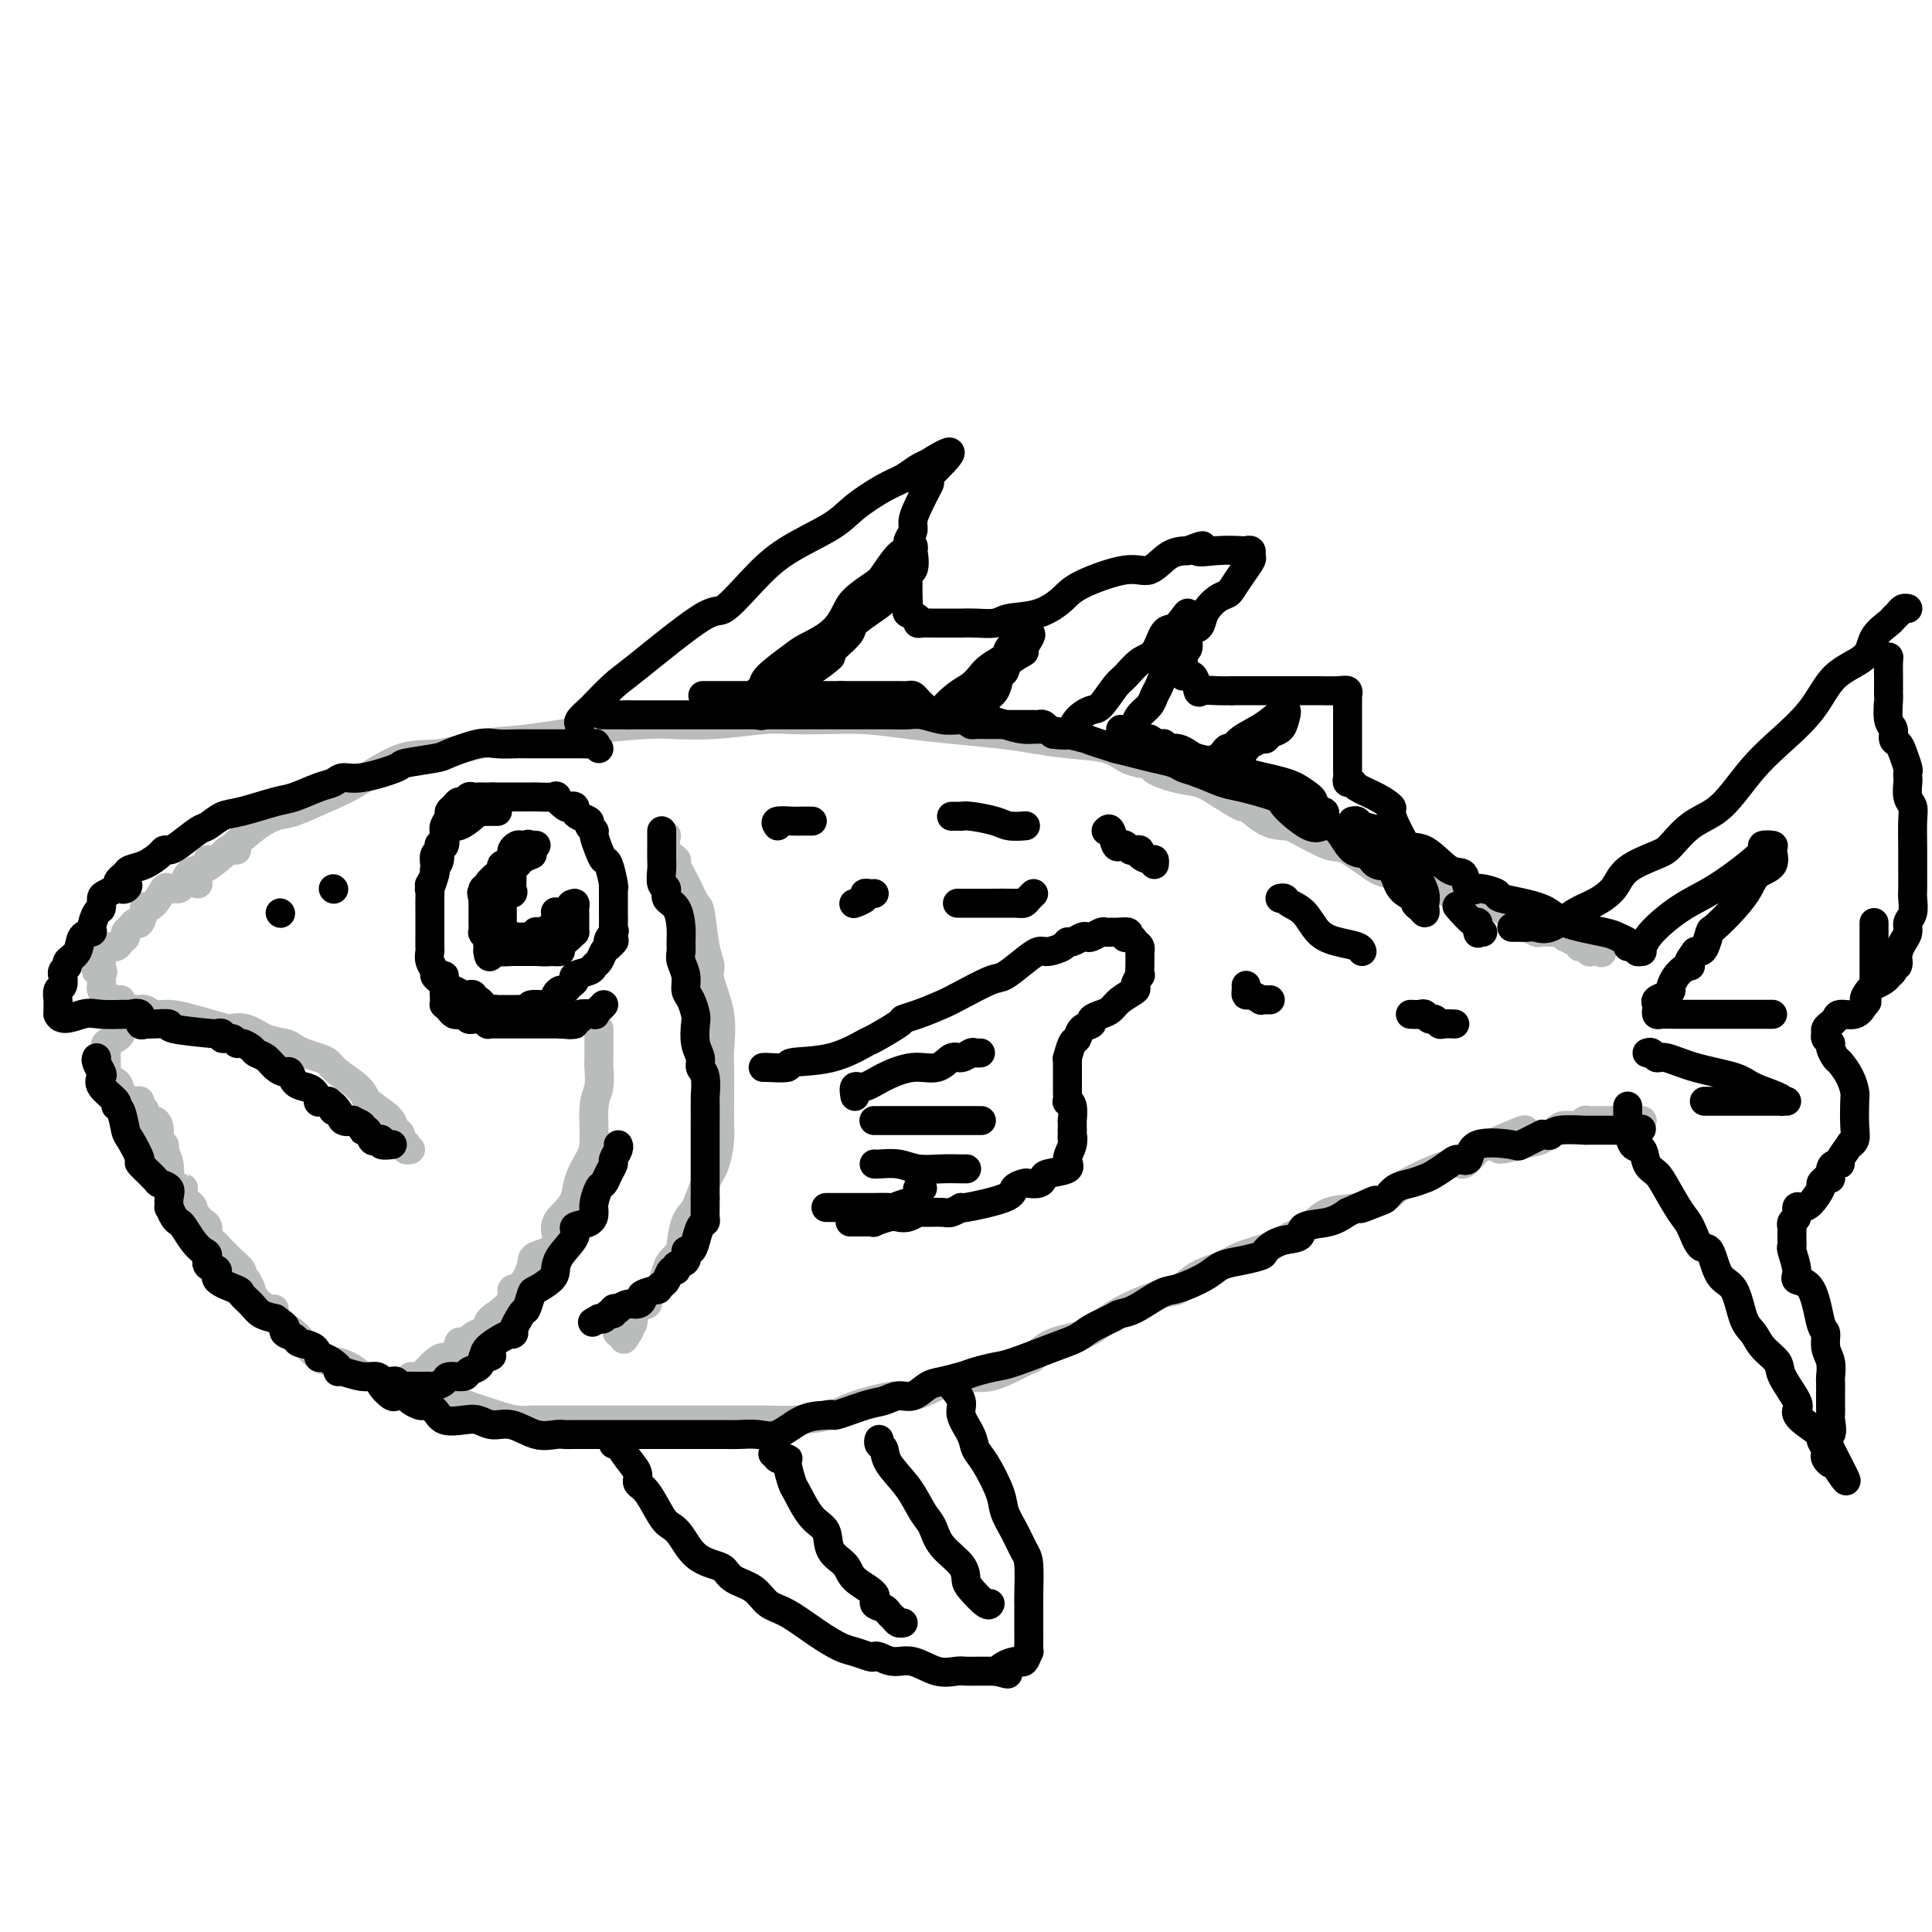 <svg viewBox='0 0 400 400' version='1.1' xmlns='http://www.w3.org/2000/svg' xmlns:xlink='http://www.w3.org/1999/xlink'><g fill='none' stroke='rgb(186,187,187)' stroke-width='6' stroke-linecap='round' stroke-linejoin='round'><path d='M41,183c-0.070,-0.750 -0.139,-1.501 0,-2c0.139,-0.499 0.488,-0.748 1,-1c0.512,-0.252 1.189,-0.508 3,-2c1.811,-1.492 4.756,-4.220 7,-6c2.244,-1.780 3.788,-2.611 5,-3c1.212,-0.389 2.091,-0.337 4,-1c1.909,-0.663 4.847,-2.041 7,-3c2.153,-0.959 3.520,-1.499 6,-3c2.480,-1.501 6.073,-3.964 9,-5c2.927,-1.036 5.190,-0.645 8,-1c2.810,-0.355 6.169,-1.454 9,-2c2.831,-0.546 5.134,-0.538 9,-1c3.866,-0.462 9.296,-1.396 14,-2c4.704,-0.604 8.682,-0.880 11,-1c2.318,-0.120 2.977,-0.085 5,0c2.023,0.085 5.409,0.218 9,0c3.591,-0.218 7.388,-0.787 10,-1c2.612,-0.213 4.038,-0.068 6,0c1.962,0.068 4.459,0.060 7,0c2.541,-0.060 5.125,-0.171 8,0c2.875,0.171 6.040,0.623 9,1c2.960,0.377 5.716,0.677 9,1c3.284,0.323 7.095,0.668 10,1c2.905,0.332 4.903,0.653 7,1c2.097,0.347 4.294,0.722 7,1c2.706,0.278 5.921,0.459 8,1c2.079,0.541 3.023,1.440 4,2c0.977,0.560 1.989,0.780 3,1'/><path d='M236,158c9.324,1.509 4.135,0.780 3,1c-1.135,0.220 1.784,1.387 4,2c2.216,0.613 3.730,0.672 5,1c1.270,0.328 2.298,0.925 4,2c1.702,1.075 4.080,2.629 5,3c0.920,0.371 0.382,-0.439 1,0c0.618,0.439 2.392,2.128 4,3c1.608,0.872 3.050,0.928 4,1c0.950,0.072 1.408,0.161 3,1c1.592,0.839 4.319,2.427 6,3c1.681,0.573 2.318,0.129 4,1c1.682,0.871 4.410,3.056 6,4c1.590,0.944 2.041,0.646 3,1c0.959,0.354 2.427,1.360 4,2c1.573,0.640 3.250,0.914 4,1c0.750,0.086 0.571,-0.016 1,0c0.429,0.016 1.466,0.150 3,1c1.534,0.850 3.567,2.416 5,3c1.433,0.584 2.268,0.185 3,0c0.732,-0.185 1.361,-0.156 2,0c0.639,0.156 1.289,0.438 2,1c0.711,0.562 1.485,1.405 2,2c0.515,0.595 0.772,0.944 1,1c0.228,0.056 0.428,-0.181 1,0c0.572,0.181 1.515,0.780 2,1c0.485,0.220 0.511,0.062 1,0c0.489,-0.062 1.440,-0.027 2,0c0.560,0.027 0.728,0.046 1,0c0.272,-0.046 0.649,-0.156 1,0c0.351,0.156 0.675,0.578 1,1'/><path d='M324,194c14.001,5.812 5.005,2.341 2,1c-3.005,-1.341 -0.017,-0.552 1,0c1.017,0.552 0.063,0.866 0,1c-0.063,0.134 0.767,0.087 1,0c0.233,-0.087 -0.130,-0.216 0,0c0.130,0.216 0.751,0.776 1,1c0.249,0.224 0.124,0.112 0,0'/><path d='M49,176c-0.326,0.022 -0.652,0.044 -1,0c-0.348,-0.044 -0.719,-0.152 -1,0c-0.281,0.152 -0.473,0.566 -1,1c-0.527,0.434 -1.388,0.889 -2,1c-0.612,0.111 -0.976,-0.121 -1,0c-0.024,0.121 0.292,0.597 0,1c-0.292,0.403 -1.191,0.735 -2,1c-0.809,0.265 -1.526,0.464 -2,1c-0.474,0.536 -0.704,1.409 -1,2c-0.296,0.591 -0.659,0.901 -1,1c-0.341,0.099 -0.659,-0.011 -1,0c-0.341,0.011 -0.703,0.143 -1,0c-0.297,-0.143 -0.527,-0.563 -1,0c-0.473,0.563 -1.187,2.108 -2,3c-0.813,0.892 -1.723,1.132 -2,1c-0.277,-0.132 0.079,-0.635 0,0c-0.079,0.635 -0.595,2.408 -1,3c-0.405,0.592 -0.700,0.004 -1,0c-0.300,-0.004 -0.604,0.577 -1,1c-0.396,0.423 -0.883,0.688 -1,1c-0.117,0.312 0.137,0.672 0,1c-0.137,0.328 -0.664,0.626 -1,1c-0.336,0.374 -0.482,0.824 -1,1c-0.518,0.176 -1.407,0.078 -2,0c-0.593,-0.078 -0.890,-0.136 -1,0c-0.110,0.136 -0.031,0.468 0,1c0.031,0.532 0.016,1.266 0,2'/><path d='M21,199c-2.166,2.726 -0.581,2.040 0,2c0.581,-0.040 0.158,0.566 0,1c-0.158,0.434 -0.050,0.695 0,1c0.050,0.305 0.042,0.656 0,1c-0.042,0.344 -0.119,0.683 0,1c0.119,0.317 0.434,0.611 1,1c0.566,0.389 1.383,0.874 2,1c0.617,0.126 1.032,-0.106 1,0c-0.032,0.106 -0.512,0.550 0,1c0.512,0.450 2.016,0.907 3,1c0.984,0.093 1.449,-0.178 2,0c0.551,0.178 1.189,0.805 2,1c0.811,0.195 1.795,-0.040 3,0c1.205,0.040 2.632,0.357 5,1c2.368,0.643 5.677,1.611 7,2c1.323,0.389 0.658,0.198 1,0c0.342,-0.198 1.690,-0.404 3,0c1.310,0.404 2.581,1.418 4,2c1.419,0.582 2.985,0.733 4,1c1.015,0.267 1.477,0.651 2,1c0.523,0.349 1.106,0.663 2,1c0.894,0.337 2.099,0.698 3,1c0.901,0.302 1.499,0.545 2,1c0.501,0.455 0.904,1.123 2,2c1.096,0.877 2.885,1.965 4,3c1.115,1.035 1.558,2.018 2,3'/><path d='M76,228c3.719,2.649 4.517,3.270 5,4c0.483,0.730 0.652,1.568 1,2c0.348,0.432 0.877,0.459 1,1c0.123,0.541 -0.159,1.595 0,2c0.159,0.405 0.761,0.161 1,0c0.239,-0.161 0.116,-0.239 0,0c-0.116,0.239 -0.223,0.795 0,1c0.223,0.205 0.778,0.059 1,0c0.222,-0.059 0.111,-0.029 0,0'/><path d='M26,211c-0.437,0.756 -0.873,1.512 -1,2c-0.127,0.488 0.057,0.708 0,1c-0.057,0.292 -0.355,0.655 -1,1c-0.645,0.345 -1.637,0.670 -2,1c-0.363,0.330 -0.097,0.665 0,1c0.097,0.335 0.024,0.671 0,1c-0.024,0.329 0.000,0.651 0,1c-0.000,0.349 -0.025,0.726 0,1c0.025,0.274 0.100,0.445 0,1c-0.100,0.555 -0.374,1.494 0,2c0.374,0.506 1.397,0.580 2,1c0.603,0.420 0.787,1.188 1,2c0.213,0.812 0.453,1.669 1,2c0.547,0.331 1.399,0.135 2,0c0.601,-0.135 0.952,-0.209 1,0c0.048,0.209 -0.207,0.703 0,1c0.207,0.297 0.878,0.398 1,1c0.122,0.602 -0.303,1.706 0,2c0.303,0.294 1.334,-0.221 2,0c0.666,0.221 0.967,1.178 1,2c0.033,0.822 -0.201,1.509 0,2c0.201,0.491 0.837,0.787 1,1c0.163,0.213 -0.149,0.344 0,1c0.149,0.656 0.757,1.838 1,3c0.243,1.162 0.120,2.306 0,3c-0.120,0.694 -0.238,0.939 0,1c0.238,0.061 0.833,-0.060 1,0c0.167,0.060 -0.095,0.303 0,1c0.095,0.697 0.548,1.849 1,3'/><path d='M37,249c0.954,2.740 0.838,1.090 1,1c0.162,-0.090 0.603,1.380 1,2c0.397,0.620 0.749,0.390 1,1c0.251,0.610 0.400,2.061 1,3c0.600,0.939 1.651,1.368 2,2c0.349,0.632 -0.005,1.469 0,2c0.005,0.531 0.367,0.758 1,1c0.633,0.242 1.536,0.499 2,1c0.464,0.501 0.488,1.247 1,2c0.512,0.753 1.513,1.512 2,2c0.487,0.488 0.460,0.704 1,1c0.540,0.296 1.649,0.672 2,1c0.351,0.328 -0.054,0.610 0,1c0.054,0.390 0.568,0.890 1,1c0.432,0.110 0.782,-0.171 1,0c0.218,0.171 0.303,0.793 1,1c0.697,0.207 2.006,0.000 2,0c-0.006,-0.000 -1.326,0.207 -2,0c-0.674,-0.207 -0.702,-0.828 -1,-1c-0.298,-0.172 -0.867,0.106 -1,0c-0.133,-0.106 0.171,-0.595 0,-1c-0.171,-0.405 -0.815,-0.724 -1,-1c-0.185,-0.276 0.090,-0.507 0,-1c-0.090,-0.493 -0.545,-1.246 -1,-2'/><path d='M51,265c-1.047,-1.274 -0.665,-1.459 -1,-2c-0.335,-0.541 -1.386,-1.439 -2,-2c-0.614,-0.561 -0.791,-0.784 -1,-1c-0.209,-0.216 -0.452,-0.425 -1,-1c-0.548,-0.575 -1.402,-1.515 -2,-2c-0.598,-0.485 -0.938,-0.515 -1,-1c-0.062,-0.485 0.156,-1.426 0,-2c-0.156,-0.574 -0.687,-0.782 -1,-1c-0.313,-0.218 -0.409,-0.446 -1,-1c-0.591,-0.554 -1.676,-1.434 -2,-2c-0.324,-0.566 0.112,-0.818 0,-1c-0.112,-0.182 -0.772,-0.294 -1,-1c-0.228,-0.706 -0.024,-2.006 0,-2c0.024,0.006 -0.130,1.317 0,2c0.130,0.683 0.546,0.739 1,1c0.454,0.261 0.948,0.727 1,1c0.052,0.273 -0.336,0.352 0,1c0.336,0.648 1.397,1.864 2,3c0.603,1.136 0.749,2.191 1,3c0.251,0.809 0.606,1.372 1,2c0.394,0.628 0.827,1.322 1,2c0.173,0.678 0.087,1.339 0,2'/><path d='M45,263c1.675,2.990 2.363,1.966 3,2c0.637,0.034 1.224,1.125 2,2c0.776,0.875 1.742,1.535 2,2c0.258,0.465 -0.190,0.736 0,1c0.190,0.264 1.019,0.520 2,1c0.981,0.480 2.112,1.185 3,2c0.888,0.815 1.531,1.742 2,2c0.469,0.258 0.764,-0.151 2,1c1.236,1.151 3.415,3.863 5,5c1.585,1.137 2.577,0.698 4,1c1.423,0.302 3.278,1.347 4,2c0.722,0.653 0.312,0.916 1,1c0.688,0.084 2.473,-0.012 3,0c0.527,0.012 -0.204,0.133 1,1c1.204,0.867 4.342,2.480 6,3c1.658,0.520 1.837,-0.054 3,0c1.163,0.054 3.312,0.735 4,1c0.688,0.265 -0.084,0.112 0,0c0.084,-0.112 1.026,-0.184 2,0c0.974,0.184 1.981,0.624 3,1c1.019,0.376 2.050,0.689 3,1c0.950,0.311 1.819,0.619 3,1c1.181,0.381 2.673,0.834 4,1c1.327,0.166 2.487,0.044 3,0c0.513,-0.044 0.378,-0.012 2,0c1.622,0.012 5.001,0.003 7,0c1.999,-0.003 2.619,-0.001 4,0c1.381,0.001 3.525,0.000 5,0c1.475,-0.000 2.282,-0.000 4,0c1.718,0.000 4.348,0.000 6,0c1.652,-0.000 2.326,-0.000 3,0'/><path d='M141,294c6.467,-0.001 5.633,-0.003 7,0c1.367,0.003 4.934,0.009 7,0c2.066,-0.009 2.629,-0.035 4,0c1.371,0.035 3.548,0.130 6,0c2.452,-0.130 5.180,-0.485 7,-1c1.820,-0.515 2.733,-1.190 5,-2c2.267,-0.810 5.887,-1.755 8,-2c2.113,-0.245 2.717,0.211 4,0c1.283,-0.211 3.245,-1.087 5,-2c1.755,-0.913 3.302,-1.862 5,-2c1.698,-0.138 3.545,0.537 6,0c2.455,-0.537 5.516,-2.284 7,-3c1.484,-0.716 1.391,-0.399 2,-1c0.609,-0.601 1.919,-2.120 4,-3c2.081,-0.880 4.932,-1.121 7,-2c2.068,-0.879 3.351,-2.395 6,-4c2.649,-1.605 6.663,-3.298 9,-4c2.337,-0.702 2.996,-0.415 4,-1c1.004,-0.585 2.354,-2.044 4,-3c1.646,-0.956 3.588,-1.410 5,-2c1.412,-0.590 2.294,-1.318 4,-2c1.706,-0.682 4.236,-1.320 6,-2c1.764,-0.680 2.763,-1.403 4,-2c1.237,-0.597 2.713,-1.067 4,-2c1.287,-0.933 2.387,-2.329 4,-3c1.613,-0.671 3.740,-0.619 6,-1c2.260,-0.381 4.652,-1.196 6,-2c1.348,-0.804 1.650,-1.597 4,-3c2.350,-1.403 6.748,-3.416 9,-4c2.252,-0.584 2.358,0.262 3,0c0.642,-0.262 1.821,-1.631 3,-3'/><path d='M306,238c16.568,-7.506 7.488,-2.772 5,-1c-2.488,1.772 1.617,0.581 4,0c2.383,-0.581 3.044,-0.552 4,-1c0.956,-0.448 2.207,-1.374 3,-2c0.793,-0.626 1.129,-0.952 2,-1c0.871,-0.048 2.276,0.183 3,0c0.724,-0.183 0.769,-0.781 1,-1c0.231,-0.219 0.650,-0.059 1,0c0.350,0.059 0.630,0.016 1,0c0.370,-0.016 0.830,-0.004 1,0c0.170,0.004 0.048,0.001 1,0c0.952,-0.001 2.976,-0.000 4,0c1.024,0.000 1.049,0.000 1,0c-0.049,-0.000 -0.171,-0.000 0,0c0.171,0.000 0.633,0.000 1,0c0.367,-0.000 0.637,-0.000 1,0c0.363,0.000 0.818,0.000 1,0c0.182,-0.000 0.091,-0.000 0,0'/><path d='M138,173c-0.239,1.048 -0.478,2.096 0,3c0.478,0.904 1.672,1.666 2,2c0.328,0.334 -0.211,0.242 0,1c0.211,0.758 1.171,2.367 2,4c0.829,1.633 1.527,3.291 2,4c0.473,0.709 0.723,0.469 1,2c0.277,1.531 0.582,4.833 1,7c0.418,2.167 0.949,3.200 1,4c0.051,0.800 -0.379,1.366 0,3c0.379,1.634 1.566,4.337 2,7c0.434,2.663 0.116,5.287 0,7c-0.116,1.713 -0.031,2.515 0,4c0.031,1.485 0.006,3.654 0,5c-0.006,1.346 0.006,1.870 0,3c-0.006,1.130 -0.032,2.866 0,4c0.032,1.134 0.121,1.665 0,3c-0.121,1.335 -0.453,3.472 -1,5c-0.547,1.528 -1.307,2.446 -2,4c-0.693,1.554 -1.317,3.743 -2,5c-0.683,1.257 -1.426,1.581 -2,3c-0.574,1.419 -0.980,3.932 -1,5c-0.020,1.068 0.347,0.691 0,1c-0.347,0.309 -1.407,1.305 -2,2c-0.593,0.695 -0.717,1.090 -1,2c-0.283,0.910 -0.723,2.336 -1,3c-0.277,0.664 -0.389,0.565 -1,1c-0.611,0.435 -1.720,1.405 -2,2c-0.280,0.595 0.271,0.814 0,1c-0.271,0.186 -1.363,0.339 -2,1c-0.637,0.661 -0.818,1.831 -1,3'/><path d='M131,274c-3.044,6.044 -1.653,2.156 -1,1c0.653,-1.156 0.567,0.422 0,1c-0.567,0.578 -1.614,0.156 -2,0c-0.386,-0.156 -0.110,-0.044 0,0c0.110,0.044 0.055,0.022 0,0'/><path d='M124,213c0.001,0.135 0.001,0.269 0,1c-0.001,0.731 -0.004,2.057 0,3c0.004,0.943 0.016,1.502 0,2c-0.016,0.498 -0.059,0.937 0,2c0.059,1.063 0.219,2.752 0,4c-0.219,1.248 -0.818,2.056 -1,4c-0.182,1.944 0.051,5.024 0,7c-0.051,1.976 -0.386,2.849 -1,4c-0.614,1.151 -1.505,2.581 -2,4c-0.495,1.419 -0.592,2.828 -1,4c-0.408,1.172 -1.127,2.108 -2,3c-0.873,0.892 -1.899,1.742 -2,3c-0.101,1.258 0.725,2.924 0,4c-0.725,1.076 -3.001,1.561 -4,2c-0.999,0.439 -0.722,0.831 -1,2c-0.278,1.169 -1.112,3.113 -2,4c-0.888,0.887 -1.830,0.715 -2,1c-0.170,0.285 0.433,1.027 0,2c-0.433,0.973 -1.902,2.178 -3,3c-1.098,0.822 -1.824,1.261 -2,2c-0.176,0.739 0.199,1.779 0,2c-0.199,0.221 -0.973,-0.376 -2,0c-1.027,0.376 -2.306,1.726 -3,2c-0.694,0.274 -0.802,-0.526 -1,0c-0.198,0.526 -0.487,2.378 -1,3c-0.513,0.622 -1.251,0.013 -2,0c-0.749,-0.013 -1.510,0.571 -2,1c-0.490,0.429 -0.709,0.703 -1,1c-0.291,0.297 -0.655,0.619 -1,1c-0.345,0.381 -0.670,0.823 -1,1c-0.330,0.177 -0.665,0.088 -1,0'/><path d='M86,285c-1.467,0.622 -1.133,0.178 -1,0c0.133,-0.178 0.067,-0.089 0,0'/></g>
<g fill='none' stroke='rgb(0,0,0)' stroke-width='6' stroke-linecap='round' stroke-linejoin='round'><path d='M103,168c-0.303,-0.000 -0.607,-0.001 -1,0c-0.393,0.001 -0.877,0.002 -1,0c-0.123,-0.002 0.115,-0.007 0,0c-0.115,0.007 -0.584,0.025 -1,0c-0.416,-0.025 -0.781,-0.095 -1,0c-0.219,0.095 -0.294,0.353 -1,1c-0.706,0.647 -2.045,1.683 -3,2c-0.955,0.317 -1.528,-0.085 -2,0c-0.472,0.085 -0.843,0.655 -1,1c-0.157,0.345 -0.099,0.464 0,1c0.099,0.536 0.238,1.489 0,2c-0.238,0.511 -0.852,0.579 -1,1c-0.148,0.421 0.171,1.193 0,2c-0.171,0.807 -0.830,1.648 -1,2c-0.170,0.352 0.151,0.215 0,1c-0.151,0.785 -0.772,2.493 -1,3c-0.228,0.507 -0.061,-0.187 0,0c0.061,0.187 0.016,1.253 0,2c-0.016,0.747 -0.004,1.174 0,2c0.004,0.826 0.001,2.052 0,3c-0.001,0.948 -0.001,1.619 0,2c0.001,0.381 0.004,0.473 0,1c-0.004,0.527 -0.016,1.489 0,2c0.016,0.511 0.060,0.571 0,1c-0.060,0.429 -0.223,1.228 0,2c0.223,0.772 0.833,1.516 1,2c0.167,0.484 -0.109,0.707 0,1c0.109,0.293 0.603,0.655 1,1c0.397,0.345 0.699,0.672 1,1'/><path d='M92,204c0.372,3.336 -0.198,1.677 0,1c0.198,-0.677 1.163,-0.373 2,0c0.837,0.373 1.547,0.816 2,1c0.453,0.184 0.650,0.109 1,0c0.350,-0.109 0.853,-0.254 1,0c0.147,0.254 -0.062,0.905 0,1c0.062,0.095 0.397,-0.367 1,0c0.603,0.367 1.476,1.562 2,2c0.524,0.438 0.700,0.117 1,0c0.300,-0.117 0.723,-0.031 1,0c0.277,0.031 0.406,0.008 1,0c0.594,-0.008 1.652,-0.001 2,0c0.348,0.001 -0.016,-0.004 0,0c0.016,0.004 0.411,0.016 1,0c0.589,-0.016 1.374,-0.060 2,0c0.626,0.060 1.095,0.224 1,0c-0.095,-0.224 -0.755,-0.834 0,-1c0.755,-0.166 2.923,0.114 4,0c1.077,-0.114 1.062,-0.622 1,-1c-0.062,-0.378 -0.170,-0.626 0,-1c0.170,-0.374 0.617,-0.874 1,-1c0.383,-0.126 0.702,0.121 1,0c0.298,-0.121 0.577,-0.610 1,-1c0.423,-0.390 0.992,-0.681 1,-1c0.008,-0.319 -0.545,-0.667 0,-1c0.545,-0.333 2.187,-0.653 3,-1c0.813,-0.347 0.795,-0.722 1,-1c0.205,-0.278 0.632,-0.459 1,-1c0.368,-0.541 0.677,-1.440 1,-2c0.323,-0.560 0.662,-0.780 1,-1'/><path d='M126,196c2.415,-2.115 0.451,-0.903 0,-1c-0.451,-0.097 0.611,-1.503 1,-2c0.389,-0.497 0.104,-0.086 0,0c-0.104,0.086 -0.028,-0.152 0,-1c0.028,-0.848 0.007,-2.304 0,-3c-0.007,-0.696 -0.001,-0.631 0,-1c0.001,-0.369 -0.003,-1.171 0,-2c0.003,-0.829 0.012,-1.685 0,-2c-0.012,-0.315 -0.044,-0.089 0,0c0.044,0.089 0.165,0.042 0,-1c-0.165,-1.042 -0.618,-3.077 -1,-4c-0.382,-0.923 -0.695,-0.734 -1,-1c-0.305,-0.266 -0.602,-0.988 -1,-2c-0.398,-1.012 -0.898,-2.313 -1,-3c-0.102,-0.687 0.193,-0.761 0,-1c-0.193,-0.239 -0.874,-0.642 -1,-1c-0.126,-0.358 0.303,-0.671 0,-1c-0.303,-0.329 -1.336,-0.675 -2,-1c-0.664,-0.325 -0.957,-0.631 -1,-1c-0.043,-0.369 0.164,-0.803 0,-1c-0.164,-0.197 -0.700,-0.158 -1,0c-0.300,0.158 -0.365,0.435 -1,0c-0.635,-0.435 -1.839,-1.581 -2,-2c-0.161,-0.419 0.721,-0.112 0,0c-0.721,0.112 -3.047,0.030 -4,0c-0.953,-0.030 -0.534,-0.008 -1,0c-0.466,0.008 -1.818,0.002 -3,0c-1.182,-0.002 -2.195,-0.001 -3,0c-0.805,0.001 -1.403,0.000 -2,0'/><path d='M102,165c-2.250,0.000 -1.377,0.000 -1,0c0.377,-0.000 0.256,-0.001 0,0c-0.256,0.001 -0.646,0.004 -1,0c-0.354,-0.004 -0.672,-0.016 -1,0c-0.328,0.016 -0.665,0.060 -1,0c-0.335,-0.060 -0.668,-0.223 -1,0c-0.332,0.223 -0.662,0.832 -1,1c-0.338,0.168 -0.683,-0.106 -1,0c-0.317,0.106 -0.607,0.592 -1,1c-0.393,0.408 -0.890,0.738 -1,1c-0.110,0.262 0.168,0.456 0,1c-0.168,0.544 -0.781,1.438 -1,2c-0.219,0.562 -0.045,0.791 0,1c0.045,0.209 -0.040,0.399 0,1c0.040,0.601 0.203,1.613 0,2c-0.203,0.387 -0.772,0.149 -1,0c-0.228,-0.149 -0.113,-0.208 0,0c0.113,0.208 0.226,0.682 0,1c-0.226,0.318 -0.792,0.479 -1,1c-0.208,0.521 -0.060,1.401 0,2c0.060,0.599 0.030,0.917 0,1c-0.030,0.083 -0.060,-0.071 0,0c0.060,0.071 0.208,0.365 0,1c-0.208,0.635 -0.774,1.610 -1,2c-0.226,0.390 -0.113,0.195 0,0'/><path d='M108,175c-0.308,-0.089 -0.616,-0.177 -1,0c-0.384,0.177 -0.843,0.621 -1,1c-0.157,0.379 -0.014,0.693 0,1c0.014,0.307 -0.103,0.606 0,1c0.103,0.394 0.427,0.883 0,1c-0.427,0.117 -1.603,-0.136 -2,0c-0.397,0.136 -0.015,0.663 0,1c0.015,0.337 -0.336,0.486 -1,1c-0.664,0.514 -1.642,1.394 -2,2c-0.358,0.606 -0.096,0.937 0,1c0.096,0.063 0.026,-0.142 0,0c-0.026,0.142 -0.007,0.630 0,1c0.007,0.370 0.002,0.621 0,1c-0.002,0.379 -0.000,0.887 0,1c0.000,0.113 0.000,-0.170 0,0c-0.000,0.170 -0.000,0.792 0,1c0.000,0.208 0.000,0.002 0,0c-0.000,-0.002 -0.000,0.198 0,1c0.000,0.802 0.000,2.204 0,3c-0.000,0.796 -0.000,0.987 0,1c0.000,0.013 0.000,-0.151 0,0c-0.000,0.151 -0.000,0.618 0,1c0.000,0.382 0.000,0.680 0,1c-0.000,0.320 -0.000,0.663 0,1c0.000,0.337 0.000,0.669 0,1'/><path d='M101,197c0.215,2.166 0.753,0.580 1,0c0.247,-0.580 0.202,-0.155 1,0c0.798,0.155 2.438,0.042 3,0c0.562,-0.042 0.045,-0.011 0,0c-0.045,0.011 0.384,0.003 1,0c0.616,-0.003 1.421,-0.001 2,0c0.579,0.001 0.931,0.000 1,0c0.069,-0.000 -0.145,0.001 0,0c0.145,-0.001 0.650,-0.002 1,0c0.350,0.002 0.545,0.008 1,0c0.455,-0.008 1.169,-0.031 2,0c0.831,0.031 1.778,0.114 2,0c0.222,-0.114 -0.280,-0.426 0,-1c0.280,-0.574 1.343,-1.410 2,-2c0.657,-0.590 0.908,-0.936 1,-1c0.092,-0.064 0.024,0.152 0,0c-0.024,-0.152 -0.006,-0.672 0,-1c0.006,-0.328 -0.001,-0.464 0,-1c0.001,-0.536 0.011,-1.474 0,-2c-0.011,-0.526 -0.041,-0.642 0,-1c0.041,-0.358 0.155,-0.960 0,-1c-0.155,-0.040 -0.577,0.480 -1,1'/><path d='M118,188c0.373,-1.428 0.307,-0.499 0,0c-0.307,0.499 -0.853,0.568 -1,1c-0.147,0.432 0.104,1.229 0,2c-0.104,0.771 -0.565,1.517 -1,2c-0.435,0.483 -0.845,0.704 -1,1c-0.155,0.296 -0.056,0.668 0,1c0.056,0.332 0.069,0.625 0,1c-0.069,0.375 -0.222,0.833 -1,1c-0.778,0.167 -2.183,0.045 -3,0c-0.817,-0.045 -1.046,-0.012 -1,0c0.046,0.012 0.368,0.003 0,0c-0.368,-0.003 -1.424,-0.001 -2,0c-0.576,0.001 -0.670,0.001 -1,0c-0.330,-0.001 -0.896,-0.003 -1,0c-0.104,0.003 0.256,0.012 0,0c-0.256,-0.012 -1.127,-0.044 -2,0c-0.873,0.044 -1.750,0.166 -2,0c-0.250,-0.166 0.125,-0.619 0,-1c-0.125,-0.381 -0.752,-0.689 -1,-1c-0.248,-0.311 -0.119,-0.625 0,-1c0.119,-0.375 0.228,-0.811 0,-1c-0.228,-0.189 -0.793,-0.132 -1,0c-0.207,0.132 -0.055,0.337 0,0c0.055,-0.337 0.015,-1.218 0,-2c-0.015,-0.782 -0.004,-1.467 0,-2c0.004,-0.533 0.001,-0.916 0,-1c-0.001,-0.084 -0.000,0.131 0,0c0.000,-0.131 0.000,-0.609 0,-1c-0.000,-0.391 -0.000,-0.696 0,-1'/><path d='M100,186c-0.600,-1.865 -0.101,-1.028 0,-1c0.101,0.028 -0.196,-0.753 0,-1c0.196,-0.247 0.883,0.040 1,0c0.117,-0.040 -0.338,-0.407 0,-1c0.338,-0.593 1.467,-1.412 2,-2c0.533,-0.588 0.470,-0.945 1,-1c0.530,-0.055 1.652,0.192 2,0c0.348,-0.192 -0.078,-0.822 0,-1c0.078,-0.178 0.660,0.097 1,0c0.340,-0.097 0.438,-0.564 1,-1c0.562,-0.436 1.589,-0.839 2,-1c0.411,-0.161 0.205,-0.081 0,0'/><path d='M92,202c-0.000,0.333 -0.000,0.666 0,1c0.000,0.334 0.000,0.668 0,1c-0.000,0.332 -0.001,0.663 0,1c0.001,0.337 0.003,0.682 0,1c-0.003,0.318 -0.012,0.611 0,1c0.012,0.389 0.045,0.875 0,1c-0.045,0.125 -0.167,-0.111 0,0c0.167,0.111 0.622,0.569 1,1c0.378,0.431 0.679,0.833 1,1c0.321,0.167 0.664,0.098 1,0c0.336,-0.098 0.667,-0.223 1,0c0.333,0.223 0.668,0.796 1,1c0.332,0.204 0.663,0.041 1,0c0.337,-0.041 0.682,0.042 1,0c0.318,-0.042 0.610,-0.207 1,0c0.390,0.207 0.877,0.788 1,1c0.123,0.212 -0.118,0.057 0,0c0.118,-0.057 0.594,-0.015 1,0c0.406,0.015 0.742,0.004 1,0c0.258,-0.004 0.437,-0.001 1,0c0.563,0.001 1.511,0.000 2,0c0.489,-0.000 0.520,-0.000 1,0c0.480,0.000 1.411,0.000 2,0c0.589,-0.000 0.837,-0.000 1,0c0.163,0.000 0.243,0.000 1,0c0.757,-0.000 2.193,-0.000 3,0c0.807,0.000 0.987,0.000 1,0c0.013,-0.000 -0.139,-0.000 0,0c0.139,0.000 0.570,0.000 1,0'/><path d='M116,212c3.587,0.314 1.554,0.099 1,0c-0.554,-0.099 0.370,-0.083 1,0c0.630,0.083 0.965,0.232 1,0c0.035,-0.232 -0.230,-0.846 0,-1c0.230,-0.154 0.954,0.152 1,0c0.046,-0.152 -0.587,-0.762 0,-1c0.587,-0.238 2.392,-0.102 3,0c0.608,0.102 0.019,0.172 0,0c-0.019,-0.172 0.533,-0.585 1,-1c0.467,-0.415 0.848,-0.833 1,-1c0.152,-0.167 0.076,-0.084 0,0'/><path d='M69,184c0.000,0.000 0.100,0.100 0.1,0.1'/><path d='M58,189c0.000,0.000 0.100,0.100 0.1,0.1'/><path d='M137,172c-0.001,0.277 -0.001,0.554 0,1c0.001,0.446 0.005,1.060 0,2c-0.005,0.940 -0.017,2.206 0,3c0.017,0.794 0.064,1.117 0,2c-0.064,0.883 -0.238,2.326 0,3c0.238,0.674 0.887,0.579 1,1c0.113,0.421 -0.309,1.359 0,2c0.309,0.641 1.350,0.986 2,2c0.650,1.014 0.910,2.697 1,4c0.090,1.303 0.009,2.226 0,3c-0.009,0.774 0.053,1.399 0,2c-0.053,0.601 -0.221,1.176 0,2c0.221,0.824 0.830,1.895 1,3c0.170,1.105 -0.099,2.242 0,3c0.099,0.758 0.567,1.137 1,2c0.433,0.863 0.833,2.210 1,3c0.167,0.790 0.101,1.024 0,2c-0.101,0.976 -0.237,2.693 0,4c0.237,1.307 0.848,2.202 1,3c0.152,0.798 -0.155,1.499 0,2c0.155,0.501 0.774,0.802 1,2c0.226,1.198 0.061,3.293 0,4c-0.061,0.707 -0.016,0.026 0,1c0.016,0.974 0.004,3.602 0,5c-0.004,1.398 -0.001,1.567 0,2c0.001,0.433 0.000,1.130 0,2c-0.000,0.870 -0.000,1.914 0,3c0.000,1.086 0.000,2.216 0,3c-0.000,0.784 -0.000,1.224 0,2c0.000,0.776 0.000,1.888 0,3'/><path d='M146,248c-0.001,4.349 -0.003,2.722 0,2c0.003,-0.722 0.012,-0.538 0,0c-0.012,0.538 -0.044,1.430 0,2c0.044,0.570 0.165,0.816 0,1c-0.165,0.184 -0.617,0.305 -1,1c-0.383,0.695 -0.699,1.965 -1,3c-0.301,1.035 -0.588,1.837 -1,2c-0.412,0.163 -0.951,-0.312 -1,0c-0.049,0.312 0.390,1.411 0,2c-0.390,0.589 -1.610,0.668 -2,1c-0.390,0.332 0.048,0.916 0,1c-0.048,0.084 -0.584,-0.332 -1,0c-0.416,0.332 -0.711,1.413 -1,2c-0.289,0.587 -0.570,0.682 -1,1c-0.430,0.318 -1.007,0.860 -1,1c0.007,0.140 0.599,-0.121 0,0c-0.599,0.121 -2.389,0.625 -3,1c-0.611,0.375 -0.043,0.623 0,1c0.043,0.377 -0.437,0.885 -1,1c-0.563,0.115 -1.208,-0.161 -2,0c-0.792,0.161 -1.732,0.760 -2,1c-0.268,0.240 0.135,0.121 0,0c-0.135,-0.121 -0.810,-0.242 -1,0c-0.190,0.242 0.104,0.848 0,1c-0.104,0.152 -0.605,-0.152 -1,0c-0.395,0.152 -0.684,0.758 -1,1c-0.316,0.242 -0.658,0.121 -1,0'/><path d='M124,273c-2.333,1.333 -1.167,0.667 0,0'/><path d='M120,152c-0.016,-0.324 -0.032,-0.647 0,-1c0.032,-0.353 0.113,-0.735 0,-1c-0.113,-0.265 -0.420,-0.412 0,-1c0.420,-0.588 1.565,-1.616 2,-2c0.435,-0.384 0.158,-0.122 1,-1c0.842,-0.878 2.804,-2.894 4,-4c1.196,-1.106 1.627,-1.302 5,-4c3.373,-2.698 9.687,-7.898 13,-10c3.313,-2.102 3.626,-1.107 5,-2c1.374,-0.893 3.809,-3.675 6,-6c2.191,-2.325 4.137,-4.194 7,-6c2.863,-1.806 6.643,-3.548 9,-5c2.357,-1.452 3.290,-2.613 5,-4c1.710,-1.387 4.196,-2.999 6,-4c1.804,-1.001 2.927,-1.392 4,-2c1.073,-0.608 2.097,-1.433 3,-2c0.903,-0.567 1.687,-0.876 2,-1c0.313,-0.124 0.157,-0.062 0,0'/><path d='M192,96c9.289,-5.877 2.513,0.431 0,3c-2.513,2.569 -0.763,1.398 0,1c0.763,-0.398 0.541,-0.024 0,1c-0.541,1.024 -1.399,2.698 -2,4c-0.601,1.302 -0.946,2.231 -1,3c-0.054,0.769 0.182,1.379 0,2c-0.182,0.621 -0.781,1.254 -1,2c-0.219,0.746 -0.059,1.606 0,2c0.059,0.394 0.016,0.323 0,1c-0.016,0.677 -0.006,2.104 0,3c0.006,0.896 0.009,1.262 0,2c-0.009,0.738 -0.031,1.848 0,3c0.031,1.152 0.115,2.347 0,3c-0.115,0.653 -0.430,0.763 0,1c0.430,0.237 1.606,0.599 2,1c0.394,0.401 0.005,0.839 0,1c-0.005,0.161 0.372,0.043 1,0c0.628,-0.043 1.507,-0.012 2,0c0.493,0.012 0.601,0.004 1,0c0.399,-0.004 1.090,-0.005 2,0c0.910,0.005 2.037,0.014 3,0c0.963,-0.014 1.760,-0.051 3,0c1.240,0.051 2.924,0.192 4,0c1.076,-0.192 1.544,-0.715 3,-1c1.456,-0.285 3.901,-0.333 6,-1c2.099,-0.667 3.853,-1.955 5,-3c1.147,-1.045 1.689,-1.849 4,-3c2.311,-1.151 6.393,-2.649 9,-3c2.607,-0.351 3.740,0.444 5,0c1.260,-0.444 2.646,-2.127 4,-3c1.354,-0.873 2.677,-0.937 4,-1'/><path d='M246,114c5.084,-2.011 2.294,-0.540 2,0c-0.294,0.540 1.907,0.148 4,0c2.093,-0.148 4.079,-0.052 5,0c0.921,0.052 0.777,0.061 1,0c0.223,-0.061 0.813,-0.192 1,0c0.187,0.192 -0.029,0.706 0,1c0.029,0.294 0.303,0.368 0,1c-0.303,0.632 -1.184,1.822 -2,3c-0.816,1.178 -1.567,2.346 -2,3c-0.433,0.654 -0.549,0.795 -1,1c-0.451,0.205 -1.239,0.472 -2,1c-0.761,0.528 -1.495,1.315 -2,2c-0.505,0.685 -0.780,1.268 -1,2c-0.220,0.732 -0.385,1.612 -1,2c-0.615,0.388 -1.682,0.285 -2,1c-0.318,0.715 0.111,2.247 0,3c-0.111,0.753 -0.762,0.727 -1,1c-0.238,0.273 -0.063,0.846 0,1c0.063,0.154 0.015,-0.112 0,0c-0.015,0.112 0.003,0.601 0,1c-0.003,0.399 -0.025,0.707 0,1c0.025,0.293 0.099,0.572 0,1c-0.099,0.428 -0.372,1.004 0,1c0.372,-0.004 1.387,-0.590 2,0c0.613,0.590 0.824,2.354 1,3c0.176,0.646 0.317,0.174 1,0c0.683,-0.174 1.910,-0.050 3,0c1.090,0.050 2.045,0.025 3,0'/><path d='M255,143c1.620,0.000 2.170,0.000 4,0c1.830,-0.000 4.939,-0.001 7,0c2.061,0.001 3.074,0.004 4,0c0.926,-0.004 1.765,-0.015 3,0c1.235,0.015 2.867,0.056 4,0c1.133,-0.056 1.768,-0.209 2,0c0.232,0.209 0.062,0.780 0,1c-0.062,0.220 -0.017,0.089 0,0c0.017,-0.089 0.004,-0.135 0,0c-0.004,0.135 -0.001,0.450 0,1c0.001,0.550 0.000,1.336 0,3c-0.000,1.664 -0.000,4.208 0,5c0.000,0.792 -0.000,-0.167 0,0c0.000,0.167 0.000,1.459 0,2c-0.000,0.541 -0.001,0.331 0,1c0.001,0.669 0.004,2.217 0,3c-0.004,0.783 -0.015,0.800 0,1c0.015,0.200 0.054,0.581 0,1c-0.054,0.419 -0.203,0.876 0,1c0.203,0.124 0.758,-0.084 1,0c0.242,0.084 0.172,0.461 1,1c0.828,0.539 2.554,1.239 4,2c1.446,0.761 2.611,1.583 3,2c0.389,0.417 0.002,0.429 0,1c-0.002,0.571 0.381,1.699 1,3c0.619,1.301 1.474,2.773 2,4c0.526,1.227 0.722,2.208 1,3c0.278,0.792 0.639,1.396 1,2'/><path d='M293,180c1.226,3.033 1.790,4.116 2,5c0.210,0.884 0.066,1.568 0,2c-0.066,0.432 -0.053,0.610 0,1c0.053,0.390 0.148,0.991 0,1c-0.148,0.009 -0.538,-0.572 -1,-1c-0.462,-0.428 -0.995,-0.701 -1,-1c-0.005,-0.299 0.519,-0.624 0,-1c-0.519,-0.376 -2.081,-0.805 -3,-2c-0.919,-1.195 -1.193,-3.157 -2,-4c-0.807,-0.843 -2.145,-0.567 -3,-1c-0.855,-0.433 -1.227,-1.577 -2,-2c-0.773,-0.423 -1.949,-0.127 -3,-1c-1.051,-0.873 -1.978,-2.915 -3,-4c-1.022,-1.085 -2.140,-1.212 -3,-1c-0.860,0.212 -1.463,0.762 -3,0c-1.537,-0.762 -4.007,-2.838 -5,-4c-0.993,-1.162 -0.507,-1.411 -2,-2c-1.493,-0.589 -4.965,-1.520 -7,-2c-2.035,-0.480 -2.634,-0.510 -4,-1c-1.366,-0.490 -3.498,-1.441 -5,-2c-1.502,-0.559 -2.372,-0.727 -3,-1c-0.628,-0.273 -1.014,-0.650 -2,-1c-0.986,-0.350 -2.573,-0.671 -4,-1c-1.427,-0.329 -2.693,-0.665 -4,-1c-1.307,-0.335 -2.653,-0.667 -4,-1'/><path d='M231,155c-6.289,-1.956 -5.511,-1.848 -6,-2c-0.489,-0.152 -2.243,-0.566 -4,-1c-1.757,-0.434 -3.516,-0.887 -5,-1c-1.484,-0.113 -2.693,0.114 -4,0c-1.307,-0.114 -2.713,-0.570 -4,-1c-1.287,-0.430 -2.455,-0.833 -4,-1c-1.545,-0.167 -3.466,-0.097 -5,0c-1.534,0.097 -2.682,0.222 -4,0c-1.318,-0.222 -2.806,-0.792 -4,-1c-1.194,-0.208 -2.096,-0.056 -3,0c-0.904,0.056 -1.812,0.015 -4,0c-2.188,-0.015 -5.656,-0.004 -7,0c-1.344,0.004 -0.564,0.001 -1,0c-0.436,-0.001 -2.086,-0.000 -3,0c-0.914,0.000 -1.090,0.000 -2,0c-0.910,-0.000 -2.554,-0.000 -4,0c-1.446,0.000 -2.693,0.000 -4,0c-1.307,-0.000 -2.673,-0.000 -4,0c-1.327,0.000 -2.614,0.000 -3,0c-0.386,-0.000 0.131,-0.000 -1,0c-1.131,0.000 -3.909,0.000 -5,0c-1.091,-0.000 -0.496,-0.000 -1,0c-0.504,0.000 -2.106,0.000 -3,0c-0.894,-0.000 -1.081,-0.000 -2,0c-0.919,0.000 -2.569,0.000 -3,0c-0.431,-0.000 0.359,-0.000 0,0c-0.359,0.000 -1.867,0.000 -3,0c-1.133,-0.000 -1.891,-0.000 -3,0c-1.109,0.000 -2.568,0.000 -3,0c-0.432,-0.000 0.162,-0.000 0,0c-0.162,0.000 -1.081,0.000 -2,0'/><path d='M130,148c-9.785,0.000 -3.746,0.000 -2,0c1.746,0.000 -0.799,0.000 -2,0c-1.201,0.000 -1.057,0.000 -1,0c0.057,0.000 0.029,0.000 0,0'/><path d='M157,143c0.446,-0.306 0.892,-0.612 1,-1c0.108,-0.388 -0.122,-0.859 1,-2c1.122,-1.141 3.597,-2.951 5,-4c1.403,-1.049 1.735,-1.335 3,-2c1.265,-0.665 3.465,-1.709 5,-3c1.535,-1.291 2.407,-2.829 3,-4c0.593,-1.171 0.909,-1.974 2,-3c1.091,-1.026 2.957,-2.273 4,-3c1.043,-0.727 1.264,-0.932 2,-2c0.736,-1.068 1.987,-2.999 3,-4c1.013,-1.001 1.787,-1.071 2,-1c0.213,0.071 -0.137,0.283 0,0c0.137,-0.283 0.759,-1.060 1,-1c0.241,0.060 0.101,0.957 0,1c-0.101,0.043 -0.164,-0.768 0,0c0.164,0.768 0.555,3.116 0,4c-0.555,0.884 -2.055,0.305 -3,1c-0.945,0.695 -1.333,2.664 -2,4c-0.667,1.336 -1.612,2.038 -3,3c-1.388,0.962 -3.220,2.182 -4,3c-0.780,0.818 -0.509,1.234 -1,2c-0.491,0.766 -1.746,1.883 -3,3'/><path d='M173,134c-2.477,2.750 -0.670,1.625 -1,2c-0.330,0.375 -2.797,2.251 -4,3c-1.203,0.749 -1.140,0.373 -2,1c-0.860,0.627 -2.641,2.258 -3,3c-0.359,0.742 0.703,0.595 0,1c-0.703,0.405 -3.173,1.363 -4,2c-0.827,0.637 -0.011,0.953 0,1c0.011,0.047 -0.783,-0.174 -1,0c-0.217,0.174 0.145,0.742 0,1c-0.145,0.258 -0.796,0.205 -1,0c-0.204,-0.205 0.038,-0.563 0,-1c-0.038,-0.437 -0.357,-0.954 0,-1c0.357,-0.046 1.391,0.380 2,0c0.609,-0.380 0.793,-1.566 1,-2c0.207,-0.434 0.437,-0.116 1,0c0.563,0.116 1.458,0.031 2,0c0.542,-0.031 0.732,-0.008 1,0c0.268,0.008 0.613,0.002 1,0c0.387,-0.002 0.815,-0.001 1,0c0.185,0.001 0.127,0.000 1,0c0.873,-0.000 2.678,-0.000 4,0c1.322,0.000 2.161,0.000 3,0'/><path d='M174,144c2.522,0.000 2.328,0.000 3,0c0.672,-0.000 2.210,-0.000 3,0c0.790,0.000 0.831,0.000 1,0c0.169,-0.000 0.465,-0.001 1,0c0.535,0.001 1.309,0.003 2,0c0.691,-0.003 1.298,-0.012 2,0c0.702,0.012 1.497,0.044 2,0c0.503,-0.044 0.712,-0.166 1,0c0.288,0.166 0.654,0.619 1,1c0.346,0.381 0.671,0.691 1,1c0.329,0.309 0.660,0.618 1,1c0.340,0.382 0.688,0.839 1,1c0.312,0.161 0.587,0.027 1,0c0.413,-0.027 0.965,0.053 1,0c0.035,-0.053 -0.445,-0.241 0,-1c0.445,-0.759 1.815,-2.091 3,-3c1.185,-0.909 2.185,-1.397 3,-2c0.815,-0.603 1.445,-1.321 2,-2c0.555,-0.679 1.035,-1.317 2,-2c0.965,-0.683 2.416,-1.409 3,-2c0.584,-0.591 0.301,-1.045 1,-2c0.699,-0.955 2.381,-2.411 3,-3c0.619,-0.589 0.177,-0.311 0,0c-0.177,0.311 -0.088,0.656 0,1'/><path d='M212,132c2.894,-2.059 0.628,0.794 0,2c-0.628,1.206 0.380,0.763 0,1c-0.380,0.237 -2.148,1.152 -3,2c-0.852,0.848 -0.787,1.629 -1,2c-0.213,0.371 -0.702,0.334 -1,1c-0.298,0.666 -0.403,2.037 -1,3c-0.597,0.963 -1.684,1.518 -2,2c-0.316,0.482 0.139,0.889 0,1c-0.139,0.111 -0.872,-0.075 -1,0c-0.128,0.075 0.350,0.413 0,1c-0.350,0.587 -1.528,1.425 -2,2c-0.472,0.575 -0.237,0.886 0,1c0.237,0.114 0.476,0.031 1,0c0.524,-0.031 1.334,-0.008 2,0c0.666,0.008 1.186,0.002 2,0c0.814,-0.002 1.920,-0.001 3,0c1.080,0.001 2.135,0.003 3,0c0.865,-0.003 1.541,-0.012 2,0c0.459,0.012 0.700,0.044 1,0c0.300,-0.044 0.658,-0.166 1,0c0.342,0.166 0.669,0.619 1,1c0.331,0.381 0.665,0.691 1,1'/><path d='M218,152c3.043,0.424 2.151,-0.016 2,0c-0.151,0.016 0.439,0.488 1,0c0.561,-0.488 1.094,-1.936 2,-3c0.906,-1.064 2.185,-1.746 3,-2c0.815,-0.254 1.167,-0.082 2,-1c0.833,-0.918 2.149,-2.926 3,-4c0.851,-1.074 1.239,-1.214 2,-2c0.761,-0.786 1.895,-2.217 3,-3c1.105,-0.783 2.181,-0.919 3,-2c0.819,-1.081 1.382,-3.106 2,-4c0.618,-0.894 1.290,-0.657 2,-1c0.710,-0.343 1.458,-1.265 2,-2c0.542,-0.735 0.879,-1.283 1,-1c0.121,0.283 0.026,1.396 0,2c-0.026,0.604 0.018,0.698 0,1c-0.018,0.302 -0.098,0.813 0,1c0.098,0.187 0.372,0.050 0,1c-0.372,0.950 -1.392,2.986 -2,4c-0.608,1.014 -0.804,1.007 -1,1'/><path d='M243,137c-0.716,1.976 -1.505,2.416 -2,3c-0.495,0.584 -0.696,1.311 -1,2c-0.304,0.689 -0.711,1.341 -1,2c-0.289,0.659 -0.460,1.324 -1,2c-0.540,0.676 -1.450,1.361 -2,2c-0.550,0.639 -0.739,1.232 -1,2c-0.261,0.768 -0.593,1.712 -1,2c-0.407,0.288 -0.890,-0.081 -1,0c-0.110,0.081 0.154,0.610 0,1c-0.154,0.390 -0.725,0.641 -1,1c-0.275,0.359 -0.255,0.828 0,1c0.255,0.172 0.743,0.049 1,0c0.257,-0.049 0.281,-0.024 1,0c0.719,0.024 2.133,0.045 3,0c0.867,-0.045 1.188,-0.157 2,0c0.812,0.157 2.117,0.585 3,1c0.883,0.415 1.346,0.819 2,1c0.654,0.181 1.498,0.140 2,0c0.502,-0.140 0.660,-0.378 1,0c0.340,0.378 0.861,1.371 1,2c0.139,0.629 -0.103,0.894 0,1c0.103,0.106 0.552,0.053 1,0'/><path d='M249,160c2.764,0.502 1.175,-1.244 1,-2c-0.175,-0.756 1.064,-0.522 2,-1c0.936,-0.478 1.568,-1.668 2,-2c0.432,-0.332 0.662,0.194 1,0c0.338,-0.194 0.782,-1.107 2,-2c1.218,-0.893 3.209,-1.767 5,-3c1.791,-1.233 3.380,-2.824 4,-3c0.620,-0.176 0.269,1.062 0,2c-0.269,0.938 -0.457,1.576 -1,2c-0.543,0.424 -1.442,0.635 -2,1c-0.558,0.365 -0.775,0.885 -1,1c-0.225,0.115 -0.456,-0.177 -1,0c-0.544,0.177 -1.400,0.821 -2,1c-0.600,0.179 -0.945,-0.107 -1,0c-0.055,0.107 0.182,0.606 0,1c-0.182,0.394 -0.781,0.683 -1,1c-0.219,0.317 -0.059,0.662 0,1c0.059,0.338 0.017,0.668 0,1c-0.017,0.332 -0.008,0.666 0,1'/><path d='M257,159c-1.046,2.085 0.841,1.297 1,1c0.159,-0.297 -1.408,-0.104 1,1c2.408,1.104 8.792,3.120 11,4c2.208,0.880 0.240,0.624 0,1c-0.240,0.376 1.248,1.384 2,2c0.752,0.616 0.767,0.838 1,1c0.233,0.162 0.684,0.262 1,0c0.316,-0.262 0.497,-0.885 0,-1c-0.497,-0.115 -1.671,0.279 -2,0c-0.329,-0.279 0.188,-1.230 0,-2c-0.188,-0.770 -1.079,-1.358 -2,-2c-0.921,-0.642 -1.871,-1.338 -4,-2c-2.129,-0.662 -5.438,-1.291 -8,-2c-2.562,-0.709 -4.378,-1.497 -6,-2c-1.622,-0.503 -3.051,-0.722 -4,-1c-0.949,-0.278 -1.416,-0.614 -2,-1c-0.584,-0.386 -1.283,-0.821 -2,-1c-0.717,-0.179 -1.452,-0.103 -2,0c-0.548,0.103 -0.910,0.234 -1,0c-0.090,-0.234 0.091,-0.832 0,-1c-0.091,-0.168 -0.455,0.095 -1,0c-0.545,-0.095 -1.273,-0.547 -2,-1'/><path d='M238,153c-4.906,-1.348 -3.171,-0.217 -3,0c0.171,0.217 -1.223,-0.480 -2,-1c-0.777,-0.520 -0.936,-0.863 -1,-1c-0.064,-0.137 -0.032,-0.069 0,0'/><path d='M181,147c-0.606,-0.022 -1.212,-0.043 -2,0c-0.788,0.043 -1.759,0.151 -2,0c-0.241,-0.151 0.247,-0.562 0,-1c-0.247,-0.438 -1.228,-0.902 -2,-1c-0.772,-0.098 -1.334,0.170 -3,0c-1.666,-0.170 -4.435,-0.778 -6,-1c-1.565,-0.222 -1.924,-0.060 -3,0c-1.076,0.060 -2.868,0.016 -4,0c-1.132,-0.016 -1.603,-0.004 -2,0c-0.397,0.004 -0.719,0.001 -1,0c-0.281,-0.001 -0.521,-0.000 -1,0c-0.479,0.000 -1.197,0.000 -2,0c-0.803,-0.000 -1.689,-0.000 -2,0c-0.311,0.000 -0.045,0.000 -1,0c-0.955,-0.000 -3.130,-0.000 -4,0c-0.870,0.000 -0.435,0.000 0,0'/><path d='M111,175c-0.455,-0.017 -0.909,-0.033 -1,0c-0.091,0.033 0.182,0.117 0,0c-0.182,-0.117 -0.818,-0.434 -1,0c-0.182,0.434 0.091,1.618 0,2c-0.091,0.382 -0.546,-0.037 -1,0c-0.454,0.037 -0.906,0.532 -1,1c-0.094,0.468 0.171,0.909 0,1c-0.171,0.091 -0.778,-0.170 -1,0c-0.222,0.170 -0.059,0.770 0,1c0.059,0.230 0.015,0.089 0,0c-0.015,-0.089 -0.002,-0.125 0,0c0.002,0.125 -0.007,0.411 0,1c0.007,0.589 0.030,1.481 0,2c-0.030,0.519 -0.113,0.663 0,1c0.113,0.337 0.423,0.865 0,1c-0.423,0.135 -1.577,-0.122 -2,0c-0.423,0.122 -0.113,0.623 0,1c0.113,0.377 0.030,0.630 0,1c-0.030,0.370 -0.008,0.858 0,1c0.008,0.142 0.002,-0.063 0,0c-0.002,0.063 -0.000,0.394 0,1c0.000,0.606 -0.001,1.487 0,2c0.001,0.513 0.006,0.660 0,1c-0.006,0.340 -0.022,0.875 0,1c0.022,0.125 0.083,-0.159 0,0c-0.083,0.159 -0.309,0.760 0,1c0.309,0.240 1.155,0.120 2,0'/><path d='M106,194c0.262,1.392 -0.083,0.373 0,0c0.083,-0.373 0.596,-0.100 1,0c0.404,0.100 0.701,0.028 1,0c0.299,-0.028 0.602,-0.011 1,0c0.398,0.011 0.891,0.017 1,0c0.109,-0.017 -0.165,-0.056 0,0c0.165,0.056 0.769,0.208 1,0c0.231,-0.208 0.090,-0.775 0,-1c-0.090,-0.225 -0.129,-0.106 0,0c0.129,0.106 0.427,0.200 1,0c0.573,-0.200 1.422,-0.693 2,-1c0.578,-0.307 0.886,-0.429 1,-1c0.114,-0.571 0.032,-1.592 0,-2c-0.032,-0.408 -0.016,-0.204 0,0'/><path d='M161,171c-0.295,-0.423 -0.591,-0.845 0,-1c0.591,-0.155 2.067,-0.041 3,0c0.933,0.041 1.322,0.011 2,0c0.678,-0.011 1.644,-0.003 2,0c0.356,0.003 0.102,0.001 0,0c-0.102,-0.001 -0.051,-0.000 0,0'/><path d='M197,169c0.303,0.002 0.605,0.003 1,0c0.395,-0.003 0.881,-0.011 1,0c0.119,0.011 -0.129,0.041 0,0c0.129,-0.041 0.634,-0.155 2,0c1.366,0.155 3.593,0.578 5,1c1.407,0.422 1.994,0.845 3,1c1.006,0.155 2.430,0.044 3,0c0.570,-0.044 0.285,-0.022 0,0'/><path d='M229,172c0.333,-0.338 0.667,-0.675 1,0c0.333,0.675 0.666,2.363 1,3c0.334,0.637 0.668,0.222 1,0c0.332,-0.222 0.662,-0.253 1,0c0.338,0.253 0.686,0.790 1,1c0.314,0.210 0.596,0.094 1,0c0.404,-0.094 0.931,-0.165 1,0c0.069,0.165 -0.321,0.566 0,1c0.321,0.434 1.354,0.900 2,1c0.646,0.100 0.905,-0.165 1,0c0.095,0.165 0.027,0.762 0,1c-0.027,0.238 -0.014,0.119 0,0'/><path d='M313,192c0.305,-0.000 0.609,-0.001 1,0c0.391,0.001 0.868,0.003 1,0c0.132,-0.003 -0.082,-0.011 0,0c0.082,0.011 0.461,0.040 1,0c0.539,-0.040 1.240,-0.148 2,0c0.760,0.148 1.579,0.553 3,0c1.421,-0.553 3.445,-2.064 5,-3c1.555,-0.936 2.642,-1.299 4,-2c1.358,-0.701 2.988,-1.742 4,-3c1.012,-1.258 1.408,-2.734 3,-4c1.592,-1.266 4.382,-2.322 6,-3c1.618,-0.678 2.063,-0.978 3,-2c0.937,-1.022 2.365,-2.767 4,-4c1.635,-1.233 3.476,-1.955 5,-3c1.524,-1.045 2.729,-2.415 4,-4c1.271,-1.585 2.607,-3.385 4,-5c1.393,-1.615 2.844,-3.044 5,-5c2.156,-1.956 5.019,-4.440 7,-7c1.981,-2.560 3.080,-5.197 5,-7c1.920,-1.803 4.661,-2.773 6,-4c1.339,-1.227 1.276,-2.711 2,-4c0.724,-1.289 2.236,-2.384 3,-3c0.764,-0.616 0.779,-0.753 1,-1c0.221,-0.247 0.647,-0.602 1,-1c0.353,-0.398 0.634,-0.838 1,-1c0.366,-0.162 0.819,-0.046 1,0c0.181,0.046 0.091,0.023 0,0'/><path d='M337,229c0.001,0.197 0.002,0.393 0,1c-0.002,0.607 -0.008,1.624 0,2c0.008,0.376 0.029,0.111 0,0c-0.029,-0.111 -0.107,-0.066 0,1c0.107,1.066 0.398,3.154 1,4c0.602,0.846 1.516,0.450 2,1c0.484,0.550 0.538,2.046 1,3c0.462,0.954 1.331,1.367 2,2c0.669,0.633 1.138,1.485 2,3c0.862,1.515 2.117,3.691 3,5c0.883,1.309 1.395,1.750 2,3c0.605,1.250 1.303,3.308 2,4c0.697,0.692 1.395,0.019 2,1c0.605,0.981 1.119,3.617 2,5c0.881,1.383 2.128,1.515 3,3c0.872,1.485 1.369,4.324 2,6c0.631,1.676 1.396,2.189 2,3c0.604,0.811 1.048,1.918 2,3c0.952,1.082 2.412,2.137 3,3c0.588,0.863 0.302,1.534 1,3c0.698,1.466 2.378,3.725 3,5c0.622,1.275 0.184,1.564 0,2c-0.184,0.436 -0.116,1.020 1,2c1.116,0.980 3.279,2.356 4,3c0.721,0.644 0.001,0.555 0,1c-0.001,0.445 0.718,1.423 1,2c0.282,0.577 0.127,0.753 0,1c-0.127,0.247 -0.227,0.567 0,1c0.227,0.433 0.779,0.981 1,1c0.221,0.019 0.110,-0.490 0,-1'/><path d='M379,302c6.343,9.738 1.700,1.584 0,-2c-1.700,-3.584 -0.455,-2.597 0,-3c0.455,-0.403 0.122,-2.196 0,-3c-0.122,-0.804 -0.033,-0.619 0,-1c0.033,-0.381 0.010,-1.326 0,-2c-0.010,-0.674 -0.007,-1.075 0,-2c0.007,-0.925 0.017,-2.374 0,-3c-0.017,-0.626 -0.060,-0.428 0,-1c0.060,-0.572 0.222,-1.915 0,-3c-0.222,-1.085 -0.827,-1.911 -1,-3c-0.173,-1.089 0.088,-2.439 0,-3c-0.088,-0.561 -0.525,-0.333 -1,-2c-0.475,-1.667 -0.989,-5.230 -2,-7c-1.011,-1.770 -2.520,-1.745 -3,-2c-0.480,-0.255 0.067,-0.788 0,-2c-0.067,-1.212 -0.750,-3.103 -1,-4c-0.250,-0.897 -0.067,-0.800 0,-1c0.067,-0.200 0.017,-0.698 0,-1c-0.017,-0.302 -0.001,-0.408 0,-1c0.001,-0.592 -0.015,-1.669 0,-2c0.015,-0.331 0.059,0.083 0,0c-0.059,-0.083 -0.221,-0.664 0,-1c0.221,-0.336 0.823,-0.426 1,-1c0.177,-0.574 -0.073,-1.631 0,-2c0.073,-0.369 0.467,-0.049 1,0c0.533,0.049 1.205,-0.172 2,-1c0.795,-0.828 1.714,-2.261 2,-3c0.286,-0.739 -0.061,-0.782 0,-1c0.061,-0.218 0.531,-0.609 1,-1'/><path d='M378,244c1.166,-0.823 1.081,0.118 1,0c-0.081,-0.118 -0.157,-1.297 0,-2c0.157,-0.703 0.549,-0.930 1,-1c0.451,-0.070 0.962,0.018 1,0c0.038,-0.018 -0.396,-0.141 0,-1c0.396,-0.859 1.623,-2.454 2,-3c0.377,-0.546 -0.095,-0.043 0,0c0.095,0.043 0.755,-0.375 1,-1c0.245,-0.625 0.073,-1.456 0,-3c-0.073,-1.544 -0.047,-3.799 0,-5c0.047,-1.201 0.114,-1.348 0,-2c-0.114,-0.652 -0.408,-1.810 -1,-3c-0.592,-1.190 -1.483,-2.413 -2,-3c-0.517,-0.587 -0.660,-0.539 -1,-1c-0.340,-0.461 -0.876,-1.433 -1,-2c-0.124,-0.567 0.166,-0.729 0,-1c-0.166,-0.271 -0.787,-0.650 -1,-1c-0.213,-0.350 -0.017,-0.672 0,-1c0.017,-0.328 -0.143,-0.661 0,-1c0.143,-0.339 0.591,-0.685 1,-1c0.409,-0.315 0.780,-0.600 1,-1c0.220,-0.400 0.290,-0.915 1,-1c0.710,-0.085 2.060,0.262 3,0c0.940,-0.262 1.470,-1.131 2,-2'/><path d='M386,208c1.193,-1.046 0.176,-0.661 0,-1c-0.176,-0.339 0.489,-1.401 1,-2c0.511,-0.599 0.869,-0.736 1,-1c0.131,-0.264 0.035,-0.657 0,-1c-0.035,-0.343 -0.009,-0.637 0,-1c0.009,-0.363 0.003,-0.796 0,-1c-0.003,-0.204 -0.001,-0.178 0,-1c0.001,-0.822 0.000,-2.493 0,-3c-0.000,-0.507 -0.000,0.148 0,0c0.000,-0.148 0.000,-1.101 0,-2c-0.000,-0.899 -0.000,-1.744 0,-2c0.000,-0.256 0.000,0.076 0,0c-0.000,-0.076 -0.000,-0.559 0,-1c0.000,-0.441 0.000,-0.840 0,-1c-0.000,-0.160 -0.000,-0.080 0,0'/><path d='M390,136c0.423,-0.016 0.845,-0.033 1,0c0.155,0.033 0.041,0.114 0,1c-0.041,0.886 -0.011,2.577 0,3c0.011,0.423 0.002,-0.423 0,0c-0.002,0.423 0.004,2.115 0,3c-0.004,0.885 -0.016,0.962 0,1c0.016,0.038 0.060,0.037 0,1c-0.060,0.963 -0.224,2.890 0,4c0.224,1.110 0.834,1.404 1,2c0.166,0.596 -0.113,1.493 0,2c0.113,0.507 0.619,0.623 1,1c0.381,0.377 0.638,1.016 1,2c0.362,0.984 0.828,2.312 1,3c0.172,0.688 0.050,0.736 0,1c-0.050,0.264 -0.027,0.743 0,1c0.027,0.257 0.060,0.293 0,1c-0.060,0.707 -0.212,2.086 0,3c0.212,0.914 0.789,1.363 1,2c0.211,0.637 0.057,1.463 0,3c-0.057,1.537 -0.015,3.786 0,5c0.015,1.214 0.005,1.393 0,2c-0.005,0.607 -0.005,1.643 0,3c0.005,1.357 0.016,3.035 0,4c-0.016,0.965 -0.060,1.217 0,2c0.060,0.783 0.223,2.097 0,3c-0.223,0.903 -0.833,1.397 -1,2c-0.167,0.603 0.109,1.316 0,2c-0.109,0.684 -0.603,1.338 -1,2c-0.397,0.662 -0.699,1.331 -1,2'/><path d='M393,197c-0.399,4.581 0.104,2.533 0,2c-0.104,-0.533 -0.814,0.448 -1,1c-0.186,0.552 0.153,0.673 0,1c-0.153,0.327 -0.798,0.858 -1,1c-0.202,0.142 0.039,-0.106 0,0c-0.039,0.106 -0.357,0.567 -1,1c-0.643,0.433 -1.612,0.838 -2,1c-0.388,0.162 -0.194,0.081 0,0'/><path d='M340,197c-0.512,0.057 -1.025,0.113 -1,0c0.025,-0.113 0.586,-0.397 1,-1c0.414,-0.603 0.679,-1.527 2,-3c1.321,-1.473 3.697,-3.495 6,-5c2.303,-1.505 4.534,-2.495 7,-4c2.466,-1.505 5.168,-3.527 7,-5c1.832,-1.473 2.795,-2.399 3,-3c0.205,-0.601 -0.347,-0.877 0,-1c0.347,-0.123 1.594,-0.091 2,0c0.406,0.091 -0.028,0.242 0,1c0.028,0.758 0.519,2.123 0,3c-0.519,0.877 -2.047,1.266 -3,2c-0.953,0.734 -1.330,1.815 -2,3c-0.670,1.185 -1.633,2.475 -3,4c-1.367,1.525 -3.140,3.284 -4,4c-0.860,0.716 -0.808,0.388 -1,1c-0.192,0.612 -0.629,2.165 -1,3c-0.371,0.835 -0.678,0.953 -1,1c-0.322,0.047 -0.661,0.024 -1,0'/><path d='M351,197c-2.613,3.449 -1.147,3.071 -1,3c0.147,-0.071 -1.026,0.166 -2,1c-0.974,0.834 -1.750,2.265 -2,3c-0.250,0.735 0.024,0.774 0,1c-0.024,0.226 -0.347,0.639 -1,1c-0.653,0.361 -1.637,0.671 -2,1c-0.363,0.329 -0.106,0.677 0,1c0.106,0.323 0.060,0.623 0,1c-0.060,0.377 -0.135,0.833 0,1c0.135,0.167 0.480,0.045 1,0c0.520,-0.045 1.215,-0.012 3,0c1.785,0.012 4.661,0.003 7,0c2.339,-0.003 4.143,-0.001 6,0c1.857,0.001 3.769,0.000 5,0c1.231,-0.000 1.780,-0.000 2,0c0.220,0.000 0.110,0.000 0,0'/><path d='M341,218c0.337,-0.126 0.674,-0.252 1,0c0.326,0.252 0.640,0.882 1,1c0.360,0.118 0.766,-0.277 2,0c1.234,0.277 3.298,1.227 6,2c2.702,0.773 6.043,1.370 8,2c1.957,0.630 2.529,1.293 4,2c1.471,0.707 3.839,1.457 5,2c1.161,0.543 1.114,0.877 1,1c-0.114,0.123 -0.294,0.033 0,0c0.294,-0.033 1.062,-0.009 1,0c-0.062,0.009 -0.954,0.002 -2,0c-1.046,-0.002 -2.245,-0.001 -3,0c-0.755,0.001 -1.064,0.000 -2,0c-0.936,-0.000 -2.498,-0.000 -4,0c-1.502,0.000 -2.943,0.000 -4,0c-1.057,-0.000 -1.731,-0.000 -2,0c-0.269,0.000 -0.135,0.000 0,0'/><path d='M337,196c0.194,-0.329 0.388,-0.658 0,-1c-0.388,-0.342 -1.360,-0.697 -2,-1c-0.640,-0.303 -0.950,-0.553 -3,-1c-2.050,-0.447 -5.842,-1.090 -8,-2c-2.158,-0.910 -2.684,-2.086 -5,-3c-2.316,-0.914 -6.423,-1.566 -8,-2c-1.577,-0.434 -0.626,-0.649 -1,-1c-0.374,-0.351 -2.074,-0.837 -3,-1c-0.926,-0.163 -1.079,-0.001 -1,0c0.079,0.001 0.388,-0.158 0,0c-0.388,0.158 -1.474,0.634 -2,0c-0.526,-0.634 -0.493,-2.377 -1,-3c-0.507,-0.623 -1.554,-0.128 -3,-1c-1.446,-0.872 -3.290,-3.113 -5,-4c-1.710,-0.887 -3.285,-0.420 -5,-1c-1.715,-0.580 -3.570,-2.208 -5,-3c-1.430,-0.792 -2.435,-0.748 -3,-1c-0.565,-0.252 -0.691,-0.799 -1,-1c-0.309,-0.201 -0.803,-0.058 -1,0c-0.197,0.058 -0.099,0.029 0,0'/><path d='M158,221c0.549,0.008 1.099,0.015 1,0c-0.099,-0.015 -0.845,-0.054 0,0c0.845,0.054 3.283,0.199 4,0c0.717,-0.199 -0.287,-0.743 1,-1c1.287,-0.257 4.865,-0.226 8,-1c3.135,-0.774 5.828,-2.353 7,-3c1.172,-0.647 0.824,-0.362 2,-1c1.176,-0.638 3.876,-2.200 5,-3c1.124,-0.800 0.672,-0.838 1,-1c0.328,-0.162 1.437,-0.447 3,-1c1.563,-0.553 3.580,-1.373 5,-2c1.420,-0.627 2.243,-1.062 4,-2c1.757,-0.938 4.447,-2.380 6,-3c1.553,-0.620 1.968,-0.417 3,-1c1.032,-0.583 2.683,-1.950 4,-3c1.317,-1.050 2.302,-1.783 3,-2c0.698,-0.217 1.108,0.082 2,0c0.892,-0.082 2.267,-0.544 3,-1c0.733,-0.456 0.825,-0.906 1,-1c0.175,-0.094 0.432,0.167 1,0c0.568,-0.167 1.447,-0.763 2,-1c0.553,-0.237 0.779,-0.116 1,0c0.221,0.116 0.437,0.227 1,0c0.563,-0.227 1.474,-0.793 2,-1c0.526,-0.207 0.666,-0.055 1,0c0.334,0.055 0.863,0.015 1,0c0.137,-0.015 -0.117,-0.004 0,0c0.117,0.004 0.605,0.001 1,0c0.395,-0.001 0.698,-0.001 1,0'/><path d='M232,193c2.808,-0.379 1.327,0.673 1,1c-0.327,0.327 0.501,-0.073 1,0c0.499,0.073 0.670,0.617 1,1c0.330,0.383 0.820,0.604 1,1c0.180,0.396 0.049,0.966 0,1c-0.049,0.034 -0.018,-0.467 0,0c0.018,0.467 0.021,1.903 0,3c-0.021,1.097 -0.068,1.855 0,2c0.068,0.145 0.251,-0.322 0,0c-0.251,0.322 -0.934,1.434 -1,2c-0.066,0.566 0.486,0.585 0,1c-0.486,0.415 -2.009,1.225 -3,2c-0.991,0.775 -1.449,1.516 -2,2c-0.551,0.484 -1.194,0.711 -2,1c-0.806,0.289 -1.774,0.638 -2,1c-0.226,0.362 0.289,0.735 0,1c-0.289,0.265 -1.384,0.420 -2,1c-0.616,0.580 -0.754,1.584 -1,2c-0.246,0.416 -0.602,0.243 -1,1c-0.398,0.757 -0.839,2.442 -1,3c-0.161,0.558 -0.043,-0.013 0,0c0.043,0.013 0.012,0.610 0,1c-0.012,0.390 -0.004,0.574 0,1c0.004,0.426 0.005,1.096 0,2c-0.005,0.904 -0.015,2.044 0,3c0.015,0.956 0.057,1.729 0,2c-0.057,0.271 -0.211,0.039 0,0c0.211,-0.039 0.789,0.113 1,1c0.211,0.887 0.057,2.508 0,3c-0.057,0.492 -0.016,-0.145 0,0c0.016,0.145 0.008,1.073 0,2'/><path d='M222,234c-0.021,2.931 -0.072,1.258 0,1c0.072,-0.258 0.269,0.900 0,2c-0.269,1.100 -1.002,2.141 -1,3c0.002,0.859 0.740,1.537 0,2c-0.740,0.463 -2.956,0.712 -4,1c-1.044,0.288 -0.914,0.615 -1,1c-0.086,0.385 -0.387,0.826 -1,1c-0.613,0.174 -1.539,0.079 -2,0c-0.461,-0.079 -0.458,-0.141 -1,0c-0.542,0.141 -1.630,0.487 -2,1c-0.370,0.513 -0.022,1.195 -2,2c-1.978,0.805 -6.282,1.733 -8,2c-1.718,0.267 -0.851,-0.125 -1,0c-0.149,0.125 -1.314,0.769 -2,1c-0.686,0.231 -0.894,0.048 -2,0c-1.106,-0.048 -3.110,0.039 -4,0c-0.890,-0.039 -0.667,-0.203 -1,0c-0.333,0.203 -1.222,0.772 -2,1c-0.778,0.228 -1.443,0.114 -2,0c-0.557,-0.114 -1.004,-0.227 -2,0c-0.996,0.227 -2.539,0.793 -3,1c-0.461,0.207 0.160,0.056 0,0c-0.160,-0.056 -1.101,-0.015 -2,0c-0.899,0.015 -1.756,0.004 -2,0c-0.244,-0.004 0.127,-0.001 0,0c-0.127,0.001 -0.750,0.000 -1,0c-0.250,-0.000 -0.125,-0.000 0,0'/><path d='M177,227c-0.145,-0.889 -0.289,-1.777 0,-2c0.289,-0.223 1.012,0.220 2,0c0.988,-0.220 2.242,-1.101 4,-2c1.758,-0.899 4.019,-1.814 6,-2c1.981,-0.186 3.682,0.356 5,0c1.318,-0.356 2.252,-1.612 3,-2c0.748,-0.388 1.311,0.092 2,0c0.689,-0.092 1.504,-0.757 2,-1c0.496,-0.243 0.672,-0.066 1,0c0.328,0.066 0.808,0.019 1,0c0.192,-0.019 0.096,-0.009 0,0'/><path d='M181,232c-0.112,0.000 -0.224,0.000 1,0c1.224,0.000 3.786,0.000 6,0c2.214,0.000 4.082,0.000 6,0c1.918,-0.000 3.885,-0.000 5,0c1.115,0.000 1.377,0.000 2,0c0.623,0.000 1.607,0.000 2,0c0.393,-0.000 0.197,0.000 0,0'/><path d='M181,241c-0.016,-0.008 -0.032,-0.016 0,0c0.032,0.016 0.111,0.057 1,0c0.889,-0.057 2.587,-0.211 4,0c1.413,0.211 2.540,0.789 4,1c1.460,0.211 3.253,0.057 5,0c1.747,-0.057 3.448,-0.015 4,0c0.552,0.015 -0.044,0.004 0,0c0.044,-0.004 0.727,-0.001 1,0c0.273,0.001 0.137,0.001 0,0'/><path d='M191,246c-0.415,-0.235 -0.830,-0.470 -1,0c-0.170,0.470 -0.095,1.646 0,2c0.095,0.354 0.211,-0.116 0,0c-0.211,0.116 -0.748,0.816 -1,1c-0.252,0.184 -0.218,-0.147 -1,0c-0.782,0.147 -2.382,0.771 -3,1c-0.618,0.229 -0.256,0.061 -1,0c-0.744,-0.061 -2.594,-0.016 -3,0c-0.406,0.016 0.630,0.004 0,0c-0.630,-0.004 -2.928,-0.001 -4,0c-1.072,0.001 -0.918,0.000 -1,0c-0.082,-0.000 -0.400,-0.000 -1,0c-0.600,0.000 -1.480,0.000 -2,0c-0.520,-0.000 -0.678,-0.000 -1,0c-0.322,0.000 -0.806,0.000 -1,0c-0.194,-0.000 -0.097,-0.000 0,0'/><path d='M79,286c-0.202,0.196 -0.405,0.391 0,1c0.405,0.609 1.417,1.630 2,2c0.583,0.370 0.738,0.089 1,0c0.262,-0.089 0.633,0.014 1,0c0.367,-0.014 0.732,-0.146 1,0c0.268,0.146 0.440,0.568 1,1c0.560,0.432 1.508,0.872 2,1c0.492,0.128 0.530,-0.058 1,0c0.470,0.058 1.374,0.360 2,1c0.626,0.640 0.974,1.620 2,2c1.026,0.380 2.731,0.162 4,0c1.269,-0.162 2.101,-0.268 3,0c0.899,0.268 1.865,0.909 3,1c1.135,0.091 2.437,-0.368 4,0c1.563,0.368 3.386,1.563 5,2c1.614,0.437 3.020,0.117 4,0c0.980,-0.117 1.533,-0.031 2,0c0.467,0.031 0.849,0.008 2,0c1.151,-0.008 3.072,-0.002 4,0c0.928,0.002 0.862,0.001 2,0c1.138,-0.001 3.478,-0.000 5,0c1.522,0.000 2.226,-0.000 3,0c0.774,0.000 1.620,0.000 3,0c1.380,-0.000 3.296,-0.001 4,0c0.704,0.001 0.196,0.003 2,0c1.804,-0.003 5.920,-0.011 8,0c2.080,0.011 2.124,0.042 3,0c0.876,-0.042 2.585,-0.155 4,0c1.415,0.155 2.535,0.580 4,0c1.465,-0.580 3.276,-2.166 5,-3c1.724,-0.834 3.362,-0.917 5,-1'/><path d='M171,293c1.691,-0.509 0.917,0.219 2,0c1.083,-0.219 4.023,-1.386 6,-2c1.977,-0.614 2.993,-0.675 4,-1c1.007,-0.325 2.006,-0.913 3,-1c0.994,-0.087 1.983,0.328 3,0c1.017,-0.328 2.061,-1.398 3,-2c0.939,-0.602 1.773,-0.737 3,-1c1.227,-0.263 2.848,-0.655 4,-1c1.152,-0.345 1.835,-0.645 3,-1c1.165,-0.355 2.814,-0.766 4,-1c1.186,-0.234 1.911,-0.290 4,-1c2.089,-0.710 5.542,-2.075 8,-3c2.458,-0.925 3.919,-1.412 5,-2c1.081,-0.588 1.780,-1.278 3,-2c1.220,-0.722 2.959,-1.475 4,-2c1.041,-0.525 1.383,-0.822 2,-1c0.617,-0.178 1.509,-0.235 3,-1c1.491,-0.765 3.581,-2.236 5,-3c1.419,-0.764 2.167,-0.820 3,-1c0.833,-0.180 1.751,-0.482 3,-1c1.249,-0.518 2.830,-1.251 4,-2c1.170,-0.749 1.928,-1.514 3,-2c1.072,-0.486 2.456,-0.692 4,-1c1.544,-0.308 3.247,-0.716 4,-1c0.753,-0.284 0.557,-0.442 1,-1c0.443,-0.558 1.525,-1.514 3,-2c1.475,-0.486 3.344,-0.501 4,-1c0.656,-0.499 0.100,-1.480 1,-2c0.900,-0.520 3.257,-0.577 5,-1c1.743,-0.423 2.871,-1.211 4,-2'/><path d='M279,251c9.961,-4.506 4.362,-1.771 3,-1c-1.362,0.771 1.512,-0.424 3,-1c1.488,-0.576 1.591,-0.535 2,-1c0.409,-0.465 1.125,-1.437 2,-2c0.875,-0.563 1.911,-0.716 3,-1c1.089,-0.284 2.233,-0.700 3,-1c0.767,-0.300 1.159,-0.484 2,-1c0.841,-0.516 2.132,-1.365 3,-2c0.868,-0.635 1.314,-1.058 2,-1c0.686,0.058 1.611,0.596 2,0c0.389,-0.596 0.243,-2.328 2,-3c1.757,-0.672 5.416,-0.286 7,0c1.584,0.286 1.093,0.470 2,0c0.907,-0.470 3.212,-1.594 4,-2c0.788,-0.406 0.058,-0.095 0,0c-0.058,0.095 0.554,-0.027 1,0c0.446,0.027 0.725,0.203 1,0c0.275,-0.203 0.544,-0.787 2,-1c1.456,-0.213 4.097,-0.057 5,0c0.903,0.057 0.069,0.015 0,0c-0.069,-0.015 0.628,-0.004 1,0c0.372,0.004 0.418,0.001 1,0c0.582,-0.001 1.701,-0.000 2,0c0.299,0.000 -0.221,0.000 0,0c0.221,-0.000 1.183,-0.000 2,0c0.817,0.000 1.489,0.000 2,0c0.511,-0.000 0.860,-0.000 1,0c0.140,0.000 0.070,0.000 0,0'/><path d='M337,234c5.044,-0.467 2.156,-0.133 1,0c-1.156,0.133 -0.578,0.067 0,0'/><path d='M265,186c0.383,-0.081 0.765,-0.162 1,0c0.235,0.162 0.322,0.568 1,1c0.678,0.432 1.947,0.890 3,2c1.053,1.110 1.890,2.872 3,4c1.110,1.128 2.493,1.622 4,2c1.507,0.378 3.136,0.640 4,1c0.864,0.360 0.961,0.817 1,1c0.039,0.183 0.019,0.091 0,0'/><path d='M258,204c0.014,0.301 0.027,0.603 0,1c-0.027,0.397 -0.096,0.891 0,1c0.096,0.109 0.355,-0.167 1,0c0.645,0.167 1.676,0.777 2,1c0.324,0.223 -0.057,0.060 0,0c0.057,-0.060 0.554,-0.016 1,0c0.446,0.016 0.842,0.005 1,0c0.158,-0.005 0.079,-0.002 0,0'/><path d='M292,210c0.756,0.033 1.512,0.065 2,0c0.488,-0.065 0.707,-0.228 1,0c0.293,0.228 0.660,0.846 1,1c0.340,0.154 0.652,-0.155 1,0c0.348,0.155 0.733,0.773 1,1c0.267,0.227 0.418,0.061 1,0c0.582,-0.061 1.595,-0.017 2,0c0.405,0.017 0.203,0.009 0,0'/><path d='M307,193c-0.423,0.018 -0.846,0.036 -1,0c-0.154,-0.036 -0.038,-0.126 0,0c0.038,0.126 -0.001,0.467 0,0c0.001,-0.467 0.041,-1.744 0,-2c-0.041,-0.256 -0.165,0.508 -1,0c-0.835,-0.508 -2.381,-2.288 -3,-3c-0.619,-0.712 -0.309,-0.356 0,0'/><path d='M212,187c-1.077,0.000 -2.155,0.000 -3,0c-0.845,-0.000 -1.458,-0.000 -3,0c-1.542,0.000 -4.014,0.000 -5,0c-0.986,-0.000 -0.486,-0.000 -1,0c-0.514,0.000 -2.044,0.001 -2,0c0.044,-0.001 1.661,-0.003 3,0c1.339,0.003 2.401,0.011 4,0c1.599,-0.011 3.735,-0.042 5,0c1.265,0.042 1.659,0.155 2,0c0.341,-0.155 0.630,-0.580 1,-1c0.370,-0.420 0.820,-0.834 1,-1c0.180,-0.166 0.090,-0.083 0,0'/><path d='M181,185c-0.293,0.022 -0.587,0.045 -1,0c-0.413,-0.045 -0.946,-0.156 -1,0c-0.054,0.156 0.370,0.581 0,1c-0.370,0.419 -1.534,0.834 -2,1c-0.466,0.166 -0.233,0.083 0,0'/><path d='M124,155c-0.530,-0.423 -1.060,-0.845 -1,-1c0.060,-0.155 0.710,-0.041 0,0c-0.710,0.041 -2.781,0.011 -4,0c-1.219,-0.011 -1.585,-0.003 -2,0c-0.415,0.003 -0.880,0.001 -2,0c-1.120,-0.001 -2.894,-0.002 -4,0c-1.106,0.002 -1.543,0.007 -2,0c-0.457,-0.007 -0.933,-0.027 -2,0c-1.067,0.027 -2.725,0.102 -4,0c-1.275,-0.102 -2.168,-0.379 -4,0c-1.832,0.379 -4.605,1.416 -6,2c-1.395,0.584 -1.413,0.716 -3,1c-1.587,0.284 -4.742,0.720 -6,1c-1.258,0.280 -0.617,0.402 -2,1c-1.383,0.598 -4.790,1.670 -7,2c-2.210,0.330 -3.224,-0.081 -4,0c-0.776,0.081 -1.313,0.656 -2,1c-0.687,0.344 -1.523,0.458 -3,1c-1.477,0.542 -3.593,1.511 -5,2c-1.407,0.489 -2.104,0.496 -4,1c-1.896,0.504 -4.991,1.504 -7,2c-2.009,0.496 -2.934,0.487 -4,1c-1.066,0.513 -2.275,1.549 -3,2c-0.725,0.451 -0.966,0.319 -2,1c-1.034,0.681 -2.860,2.175 -4,3c-1.140,0.825 -1.594,0.980 -2,1c-0.406,0.020 -0.763,-0.097 -1,0c-0.237,0.097 -0.352,0.407 -1,1c-0.648,0.593 -1.828,1.467 -3,2c-1.172,0.533 -2.335,0.724 -3,1c-0.665,0.276 -0.833,0.638 -1,1'/><path d='M26,181c-3.108,2.250 -0.878,1.874 0,2c0.878,0.126 0.403,0.754 0,1c-0.403,0.246 -0.734,0.112 -1,0c-0.266,-0.112 -0.466,-0.201 -1,0c-0.534,0.201 -1.401,0.691 -2,1c-0.599,0.309 -0.929,0.436 -1,1c-0.071,0.564 0.117,1.564 0,2c-0.117,0.436 -0.541,0.308 -1,1c-0.459,0.692 -0.954,2.202 -1,3c-0.046,0.798 0.357,0.882 0,1c-0.357,0.118 -1.472,0.269 -2,1c-0.528,0.731 -0.467,2.043 -1,3c-0.533,0.957 -1.660,1.561 -2,2c-0.340,0.439 0.106,0.713 0,1c-0.106,0.287 -0.764,0.587 -1,1c-0.236,0.413 -0.049,0.941 0,1c0.049,0.059 -0.039,-0.349 0,0c0.039,0.349 0.207,1.455 0,2c-0.207,0.545 -0.787,0.528 -1,1c-0.213,0.472 -0.057,1.433 0,2c0.057,0.567 0.015,0.740 0,1c-0.015,0.260 -0.004,0.606 0,1c0.004,0.394 0.001,0.837 0,1c-0.001,0.163 -0.000,0.047 0,0c0.000,-0.047 0.000,-0.023 0,0'/><path d='M12,210c0.660,1.701 3.309,0.454 5,0c1.691,-0.454 2.424,-0.114 4,0c1.576,0.114 3.996,0.002 5,0c1.004,-0.002 0.594,0.104 1,0c0.406,-0.104 1.630,-0.420 2,0c0.370,0.420 -0.113,1.576 0,2c0.113,0.424 0.821,0.116 1,0c0.179,-0.116 -0.171,-0.042 0,0c0.171,0.042 0.864,0.050 2,0c1.136,-0.050 2.715,-0.158 3,0c0.285,0.158 -0.724,0.582 1,1c1.724,0.418 6.181,0.829 8,1c1.819,0.171 0.998,0.102 1,0c0.002,-0.102 0.825,-0.238 1,0c0.175,0.238 -0.300,0.851 0,1c0.300,0.149 1.375,-0.167 2,0c0.625,0.167 0.800,0.817 1,1c0.200,0.183 0.423,-0.102 1,0c0.577,0.102 1.506,0.592 2,1c0.494,0.408 0.552,0.734 1,1c0.448,0.266 1.285,0.470 2,1c0.715,0.530 1.308,1.385 2,2c0.692,0.615 1.484,0.990 2,1c0.516,0.010 0.755,-0.344 1,0c0.245,0.344 0.495,1.384 1,2c0.505,0.616 1.265,0.806 2,1c0.735,0.194 1.444,0.392 2,1c0.556,0.608 0.957,1.625 1,2c0.043,0.375 -0.274,0.107 0,0c0.274,-0.107 1.137,-0.054 2,0'/><path d='M68,228c3.267,2.496 1.434,2.237 1,2c-0.434,-0.237 0.533,-0.453 1,0c0.467,0.453 0.436,1.576 1,2c0.564,0.424 1.723,0.150 2,0c0.277,-0.150 -0.329,-0.176 0,0c0.329,0.176 1.593,0.555 2,1c0.407,0.445 -0.044,0.955 0,1c0.044,0.045 0.584,-0.377 1,0c0.416,0.377 0.707,1.551 1,2c0.293,0.449 0.587,0.173 1,0c0.413,-0.173 0.946,-0.242 1,0c0.054,0.242 -0.370,0.796 0,1c0.370,0.204 1.534,0.058 2,0c0.466,-0.058 0.233,-0.029 0,0'/><path d='M20,219c-0.107,0.216 -0.213,0.432 0,1c0.213,0.568 0.746,1.487 1,2c0.254,0.513 0.229,0.621 0,1c-0.229,0.379 -0.660,1.030 0,2c0.660,0.970 2.413,2.260 3,3c0.587,0.740 0.008,0.931 0,1c-0.008,0.069 0.555,0.016 1,1c0.445,0.984 0.771,3.006 1,4c0.229,0.994 0.361,0.959 1,2c0.639,1.041 1.787,3.157 2,4c0.213,0.843 -0.507,0.413 0,1c0.507,0.587 2.241,2.190 3,3c0.759,0.810 0.542,0.828 1,1c0.458,0.172 1.590,0.498 2,1c0.410,0.502 0.099,1.182 0,2c-0.099,0.818 0.014,1.776 0,2c-0.014,0.224 -0.156,-0.284 0,0c0.156,0.284 0.608,1.361 1,2c0.392,0.639 0.722,0.838 1,1c0.278,0.162 0.503,0.285 1,1c0.497,0.715 1.266,2.022 2,3c0.734,0.978 1.433,1.627 2,2c0.567,0.373 1.004,0.471 1,1c-0.004,0.529 -0.448,1.489 0,2c0.448,0.511 1.786,0.573 2,1c0.214,0.427 -0.698,1.217 0,2c0.698,0.783 3.005,1.558 4,2c0.995,0.442 0.679,0.552 1,1c0.321,0.448 1.279,1.236 2,2c0.721,0.764 1.206,1.504 2,2c0.794,0.496 1.897,0.748 3,1'/><path d='M57,273c2.341,1.642 2.193,1.748 2,2c-0.193,0.252 -0.430,0.650 0,1c0.430,0.350 1.528,0.652 2,1c0.472,0.348 0.320,0.741 1,1c0.680,0.259 2.192,0.385 3,1c0.808,0.615 0.910,1.719 1,2c0.090,0.281 0.166,-0.260 1,0c0.834,0.260 2.426,1.323 3,2c0.574,0.677 0.130,0.970 0,1c-0.130,0.030 0.054,-0.202 1,0c0.946,0.202 2.652,0.839 4,1c1.348,0.161 2.336,-0.154 3,0c0.664,0.154 1.004,0.777 1,1c-0.004,0.223 -0.352,0.046 0,0c0.352,-0.046 1.404,0.040 2,0c0.596,-0.040 0.737,-0.207 1,0c0.263,0.207 0.648,0.787 1,1c0.352,0.213 0.672,0.057 1,0c0.328,-0.057 0.666,-0.015 1,0c0.334,0.015 0.666,0.005 1,0c0.334,-0.005 0.671,-0.004 1,0c0.329,0.004 0.649,0.011 1,0c0.351,-0.011 0.732,-0.041 1,0c0.268,0.041 0.424,0.151 1,0c0.576,-0.151 1.573,-0.565 2,-1c0.427,-0.435 0.286,-0.893 1,-1c0.714,-0.107 2.284,0.136 3,0c0.716,-0.136 0.577,-0.652 1,-1c0.423,-0.348 1.406,-0.528 2,-1c0.594,-0.472 0.797,-1.236 1,-2'/><path d='M100,281c2.785,-0.860 1.748,-0.011 1,0c-0.748,0.011 -1.206,-0.817 0,-2c1.206,-1.183 4.078,-2.720 5,-3c0.922,-0.280 -0.106,0.697 0,0c0.106,-0.697 1.345,-3.069 2,-4c0.655,-0.931 0.725,-0.423 1,-1c0.275,-0.577 0.754,-2.239 1,-3c0.246,-0.761 0.260,-0.620 1,-1c0.740,-0.380 2.206,-1.282 3,-2c0.794,-0.718 0.917,-1.252 1,-2c0.083,-0.748 0.128,-1.709 1,-3c0.872,-1.291 2.573,-2.911 3,-4c0.427,-1.089 -0.418,-1.647 0,-2c0.418,-0.353 2.101,-0.499 3,-1c0.899,-0.501 1.014,-1.355 1,-2c-0.014,-0.645 -0.157,-1.080 0,-2c0.157,-0.920 0.616,-2.326 1,-3c0.384,-0.674 0.695,-0.618 1,-1c0.305,-0.382 0.603,-1.202 1,-2c0.397,-0.798 0.891,-1.573 1,-2c0.109,-0.427 -0.167,-0.506 0,-1c0.167,-0.494 0.776,-1.402 1,-2c0.224,-0.598 0.064,-0.885 0,-1c-0.064,-0.115 -0.032,-0.057 0,0'/><path d='M127,299c0.466,0.071 0.933,0.141 1,0c0.067,-0.141 -0.264,-0.494 0,0c0.264,0.494 1.124,1.834 2,3c0.876,1.166 1.768,2.157 2,3c0.232,0.843 -0.195,1.536 0,2c0.195,0.464 1.013,0.698 2,2c0.987,1.302 2.145,3.673 3,5c0.855,1.327 1.409,1.612 2,2c0.591,0.388 1.220,0.881 2,2c0.780,1.119 1.710,2.865 3,4c1.290,1.135 2.939,1.659 4,2c1.061,0.341 1.534,0.498 2,1c0.466,0.502 0.924,1.348 2,2c1.076,0.652 2.770,1.110 4,2c1.230,0.890 1.994,2.213 3,3c1.006,0.787 2.252,1.038 4,2c1.748,0.962 3.999,2.636 6,4c2.001,1.364 3.753,2.417 5,3c1.247,0.583 1.989,0.696 3,1c1.011,0.304 2.292,0.797 3,1c0.708,0.203 0.842,0.114 1,0c0.158,-0.114 0.339,-0.255 1,0c0.661,0.255 1.801,0.905 3,1c1.199,0.095 2.458,-0.367 4,0c1.542,0.367 3.369,1.562 5,2c1.631,0.438 3.066,0.117 4,0c0.934,-0.117 1.366,-0.031 2,0c0.634,0.031 1.469,0.008 2,0c0.531,-0.008 0.758,-0.002 1,0c0.242,0.002 0.498,0.001 1,0c0.502,-0.001 1.251,-0.000 2,0'/><path d='M206,346c5.023,0.904 1.581,0.664 1,0c-0.581,-0.664 1.701,-1.753 3,-2c1.299,-0.247 1.616,0.348 2,0c0.384,-0.348 0.835,-1.639 1,-2c0.165,-0.361 0.044,0.208 0,0c-0.044,-0.208 -0.012,-1.194 0,-2c0.012,-0.806 0.003,-1.434 0,-2c-0.003,-0.566 -0.000,-1.072 0,-2c0.000,-0.928 -0.002,-2.277 0,-3c0.002,-0.723 0.009,-0.818 0,-1c-0.009,-0.182 -0.034,-0.450 0,-2c0.034,-1.550 0.127,-4.383 0,-6c-0.127,-1.617 -0.474,-2.019 -1,-3c-0.526,-0.981 -1.230,-2.541 -2,-4c-0.770,-1.459 -1.605,-2.815 -2,-4c-0.395,-1.185 -0.348,-2.197 -1,-4c-0.652,-1.803 -2.001,-4.397 -3,-6c-0.999,-1.603 -1.648,-2.216 -2,-3c-0.352,-0.784 -0.406,-1.738 -1,-3c-0.594,-1.262 -1.726,-2.833 -2,-4c-0.274,-1.167 0.311,-1.930 0,-3c-0.311,-1.070 -1.517,-2.449 -2,-3c-0.483,-0.551 -0.241,-0.276 0,0'/><path d='M160,301c0.485,-0.113 0.971,-0.226 1,0c0.029,0.226 -0.397,0.792 0,1c0.397,0.208 1.617,0.058 2,0c0.383,-0.058 -0.072,-0.026 0,1c0.072,1.026 0.672,3.044 1,4c0.328,0.956 0.386,0.850 1,2c0.614,1.150 1.786,3.557 3,5c1.214,1.443 2.470,1.923 3,3c0.530,1.077 0.332,2.750 1,4c0.668,1.250 2.200,2.075 3,3c0.800,0.925 0.869,1.950 2,3c1.131,1.050 3.325,2.127 4,3c0.675,0.873 -0.170,1.544 0,2c0.170,0.456 1.356,0.697 2,1c0.644,0.303 0.747,0.670 1,1c0.253,0.330 0.655,0.625 1,1c0.345,0.375 0.631,0.832 1,1c0.369,0.168 0.820,0.048 1,0c0.180,-0.048 0.090,-0.024 0,0'/><path d='M182,299c0.029,-0.522 0.059,-1.043 0,-1c-0.059,0.043 -0.206,0.651 0,1c0.206,0.349 0.766,0.438 1,1c0.234,0.562 0.143,1.598 1,3c0.857,1.402 2.660,3.169 4,5c1.340,1.831 2.215,3.726 3,5c0.785,1.274 1.479,1.925 2,3c0.521,1.075 0.868,2.572 2,4c1.132,1.428 3.049,2.785 4,4c0.951,1.215 0.934,2.287 1,3c0.066,0.713 0.213,1.067 1,2c0.787,0.933 2.212,2.443 3,3c0.788,0.557 0.939,0.159 1,0c0.061,-0.159 0.030,-0.080 0,0'/></g>
</svg>